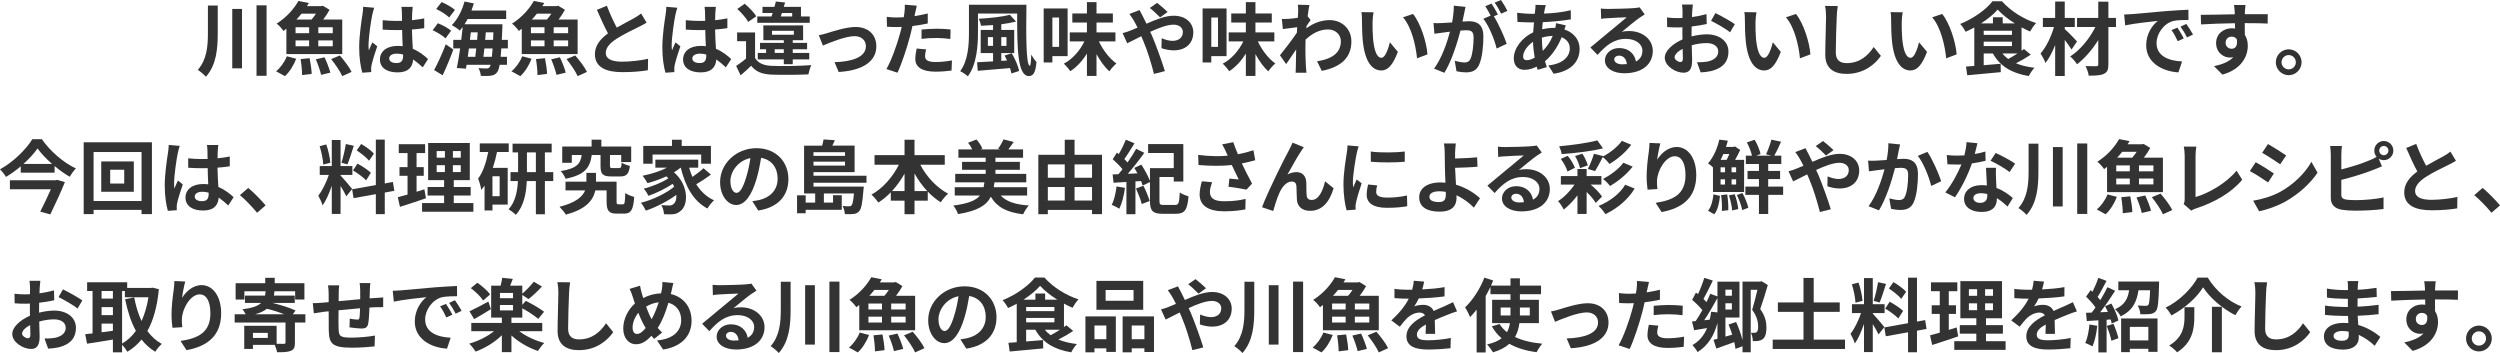 <?xml version="1.0" encoding="UTF-8"?><svg id="_レイヤー_2" xmlns="http://www.w3.org/2000/svg" viewBox="0 0 814.453 115.013"><defs><style>.cls-1{fill:#333;}</style></defs><g id="_特集"><path class="cls-1" d="m70.934,1.794v8.97c0,5.044-.39,10.322-3.849,14.248-.598-.702-1.846-1.742-2.651-2.236,2.964-3.38,3.302-7.748,3.302-12.039V1.794h3.198Zm7.904,1.118v19.345h-3.172V2.912h3.172Zm8.008-1.17v22.959h-3.275V1.742h3.275Z"/><path class="cls-1" d="m89.942,23.219c1.352-1.066,2.756-2.99,3.51-4.888l3.042.806c-.806,2.132-2.184,4.342-3.666,5.668l-2.886-1.586Zm3.353-13.858c-.311.26-.623.494-.962.728-.468-.754-1.508-1.872-2.21-2.392,3.354-2.106,5.746-4.966,7.099-7.384l3.406.676c-.208.338-.416.676-.624,1.014h4.68l.494-.13,2.185,1.326c-.52.988-1.274,2.132-2.08,3.172h6.214v11.232h-18.201v-8.242Zm2.99,1.456h4.421v-1.924h-4.421v1.924Zm0,4.264h4.421v-1.924h-4.421v1.924Zm1.95-10.634c-.519.65-1.065,1.3-1.664,1.924h4.914c.52-.572,1.015-1.248,1.456-1.924h-4.706Zm2.626,14.508c.338,1.69.65,3.822.677,5.122l-3.12.39c0-1.3-.208-3.51-.494-5.226l2.938-.286Zm4.862-.286c.754,1.56,1.56,3.666,1.898,4.992l-3.017.728c-.26-1.274-1.014-3.432-1.716-5.07l2.834-.65Zm2.679-9.776h-4.707v1.924h4.707v-1.924Zm0,4.264h-4.707v1.924h4.707v-1.924Zm2.313,4.914c1.353,1.56,3.095,3.796,3.822,5.356l-3.042,1.378c-.624-1.482-2.262-3.848-3.614-5.564l2.834-1.17Z"/><path class="cls-1" d="m121.904,2.522c-.208.52-.52,1.82-.624,2.288-.391,1.716-1.223,7.384-1.223,9.959,0,.52.026,1.144.104,1.664.338-.91.754-1.768,1.144-2.626l1.586,1.274c-.728,2.106-1.56,4.732-1.846,6.136-.078.364-.156.91-.13,1.196,0,.26,0,.702.026,1.066l-2.912.208c-.52-1.794-1.015-4.732-1.015-8.216,0-3.9.754-8.762,1.066-10.738.103-.728.233-1.716.233-2.522l3.589.312Zm15.809,19.423c-1.066-1.014-2.106-1.872-3.12-2.574-.156,2.444-1.56,4.212-5.045,4.212-3.535,0-5.771-1.508-5.771-4.212,0-2.626,2.21-4.42,5.72-4.42.599,0,1.17.026,1.69.104-.078-1.586-.156-3.458-.182-5.278-.625.026-1.248.026-1.847.026-1.508,0-2.964-.052-4.498-.156v-3.068c1.482.156,2.964.234,4.498.234.599,0,1.222,0,1.82-.026-.026-1.274-.026-2.314-.052-2.86,0-.39-.078-1.17-.156-1.69h3.692c-.078.494-.13,1.118-.156,1.664-.026.572-.078,1.534-.078,2.678,1.404-.156,2.756-.338,3.978-.598v3.198c-1.248.182-2.601.338-4.005.442.053,2.496.183,4.55.286,6.292,2.158.884,3.771,2.21,4.967,3.328l-1.742,2.704Zm-6.396-4.186c-.676-.182-1.378-.286-2.08-.286-1.456,0-2.444.598-2.444,1.56,0,1.04,1.04,1.508,2.393,1.508,1.586,0,2.132-.832,2.132-2.34v-.442Z"/><path class="cls-1" d="m145.143,12.506c-.857-.858-2.704-1.976-4.186-2.652l1.69-2.288c1.482.598,3.38,1.586,4.316,2.444l-1.82,2.496Zm-3.718,10.322c1.092-2.028,2.652-5.356,3.796-8.398l2.47,1.716c-1.014,2.782-2.287,5.824-3.483,8.372l-2.782-1.69Zm4.914-17.135c-.858-.858-2.704-2.054-4.238-2.756l1.769-2.262c1.456.624,3.38,1.69,4.342,2.548l-1.872,2.47Zm16.979,10.088c-.052,1.04-.13,1.924-.208,2.73h2.054v2.6h-2.392c-.208,1.222-.468,1.95-.78,2.366-.572.806-1.195,1.066-2.08,1.17-.754.13-2.002.13-3.275.078-.026-.754-.339-1.846-.755-2.522,1.118.078,2.133.104,2.652.104.442,0,.702-.078.962-.416.104-.156.234-.416.338-.78h-7.826l-.208,1.274-2.964-.234c.338-1.742.729-3.978,1.066-6.37h-2.236v-2.782h2.6c.183-1.43.338-2.86.469-4.186-.312.416-.624.78-.936,1.144-.546-.52-1.872-1.404-2.6-1.768,1.846-1.82,3.328-4.758,4.134-7.696l3.042.624c-.233.78-.494,1.56-.78,2.314h11.31v2.756h-12.559c-.311.598-.649,1.17-1.014,1.716h12.351s0,.884-.026,1.248c-.052,1.404-.103,2.678-.182,3.848h1.976v2.782h-2.132Zm-10.557,0c-.13.936-.26,1.846-.363,2.73h2.443c.104-.832.208-1.768.312-2.73h-2.393Zm.338-2.782h2.341c.052-.832.13-1.664.182-2.47h-2.236l-.286,2.47Zm7.15,5.512c.078-.754.156-1.664.234-2.73h-2.678c-.104.962-.208,1.898-.312,2.73h2.756Zm.391-5.512c.025-.754.078-1.586.103-2.47h-2.47c-.052.806-.13,1.638-.208,2.47h2.574Z"/><path class="cls-1" d="m166.626,23.219c1.352-1.066,2.756-2.99,3.51-4.888l3.042.806c-.806,2.132-2.184,4.342-3.666,5.668l-2.886-1.586Zm3.353-13.858c-.311.26-.623.494-.962.728-.468-.754-1.508-1.872-2.21-2.392,3.354-2.106,5.746-4.966,7.099-7.384l3.406.676c-.208.338-.416.676-.624,1.014h4.68l.494-.13,2.185,1.326c-.52.988-1.274,2.132-2.08,3.172h6.214v11.232h-18.201v-8.242Zm2.99,1.456h4.421v-1.924h-4.421v1.924Zm0,4.264h4.421v-1.924h-4.421v1.924Zm1.95-10.634c-.519.65-1.065,1.3-1.664,1.924h4.914c.52-.572,1.015-1.248,1.456-1.924h-4.706Zm2.626,14.508c.338,1.69.65,3.822.677,5.122l-3.12.39c0-1.3-.208-3.51-.494-5.226l2.938-.286Zm4.862-.286c.754,1.56,1.56,3.666,1.898,4.992l-3.017.728c-.26-1.274-1.014-3.432-1.716-5.07l2.834-.65Zm2.679-9.776h-4.707v1.924h4.707v-1.924Zm0,4.264h-4.707v1.924h4.707v-1.924Zm2.313,4.914c1.353,1.56,3.095,3.796,3.822,5.356l-3.042,1.378c-.624-1.482-2.262-3.848-3.614-5.564l2.834-1.17Z"/><path class="cls-1" d="m210.658,7.384c-.78.468-1.612.91-2.548,1.378-1.612.806-4.836,2.314-7.176,3.822-2.158,1.404-3.589,2.886-3.589,4.68,0,1.846,1.794,2.834,5.356,2.834,2.652,0,6.137-.416,8.424-.936l-.052,3.718c-2.184.364-4.914.624-8.269.624-5.122,0-8.996-1.43-8.996-5.85,0-2.86,1.794-4.966,4.265-6.786-1.196-2.21-2.444-4.94-3.614-7.67l3.25-1.326c.988,2.678,2.184,5.148,3.225,7.124,2.106-1.222,4.342-2.366,5.564-3.042.962-.572,1.716-1.014,2.366-1.56l1.794,2.99Z"/><path class="cls-1" d="m220.665,2.522c-.208.52-.52,1.82-.624,2.288-.391,1.716-1.223,7.384-1.223,9.959,0,.52.026,1.144.104,1.664.338-.91.754-1.768,1.144-2.626l1.587,1.274c-.729,2.106-1.56,4.732-1.847,6.136-.078.364-.156.91-.13,1.196,0,.26,0,.702.026,1.066l-2.912.208c-.52-1.794-1.015-4.732-1.015-8.216,0-3.9.754-8.762,1.066-10.738.103-.728.234-1.716.234-2.522l3.588.312Zm15.809,19.423c-1.066-1.014-2.106-1.872-3.12-2.574-.156,2.444-1.56,4.212-5.044,4.212-3.537,0-5.772-1.508-5.772-4.212,0-2.626,2.21-4.42,5.72-4.42.599,0,1.17.026,1.69.104-.078-1.586-.156-3.458-.183-5.278-.623.026-1.248.026-1.846.026-1.508,0-2.964-.052-4.498-.156v-3.068c1.482.156,2.964.234,4.498.234.598,0,1.223,0,1.82-.026-.026-1.274-.026-2.314-.052-2.86,0-.39-.078-1.17-.156-1.69h3.692c-.078.494-.131,1.118-.156,1.664-.026.572-.078,1.534-.078,2.678,1.404-.156,2.756-.338,3.978-.598v3.198c-1.248.182-2.601.338-4.005.442.053,2.496.183,4.55.286,6.292,2.158.884,3.771,2.21,4.967,3.328l-1.742,2.704Zm-6.396-4.186c-.676-.182-1.378-.286-2.08-.286-1.456,0-2.444.598-2.444,1.56,0,1.04,1.04,1.508,2.393,1.508,1.586,0,2.132-.832,2.132-2.34v-.442Z"/><path class="cls-1" d="m245.986,18.877c1.015,1.742,2.834,2.47,5.486,2.574,3.12.13,9.257.052,12.845-.234-.364.728-.807,2.158-.962,3.016-3.225.156-8.736.208-11.909.078-3.094-.13-5.174-.884-6.733-2.886-1.04,1.014-2.106,2.002-3.433,3.12l-1.456-3.068c1.015-.65,2.185-1.508,3.225-2.392v-5.668h-2.912v-2.834h5.85v8.294Zm-2.235-11.752c-.65-1.222-2.211-2.99-3.562-4.212l2.418-1.69c1.378,1.17,3.042,2.834,3.771,4.082l-2.626,1.82Zm20.046.312h-17.082v-2.08h4.628c.13-.364.234-.728.364-1.118h-3.303v-2.002h3.9c.183-.598.338-1.196.468-1.742l2.99.312c-.13.468-.286.936-.416,1.43h5.591v3.12h2.859v2.08Zm-8.45,13.469v-1.56h-8.477v-2.106h2.705v-1.196h-1.977v-2.08h7.748v-.858h-6.656v-4.836h12.949v4.836h-3.381v.858h4.681v2.08h-4.681v1.196h5.383v2.106h-5.383v1.56h-2.912Zm-3.848-9.595h7.124v-1.274h-7.124v1.274Zm3.848,5.928v-1.196h-2.964v1.196h2.964Zm-.988-11.882h3.719v-1.118h-3.354l-.364,1.118Z"/><path class="cls-1" d="m269.479,10.79c1.742-.52,6.11-2.002,9.23-2.002,4.057,0,6.787,2.418,6.787,6.318,0,4.654-4.083,7.852-12.273,8.346l-1.352-3.198c5.851-.156,10.219-1.69,10.219-5.2,0-1.924-1.456-3.276-3.692-3.276-2.99,0-8.112,2.132-10.322,3.068l-1.326-3.38c.754-.13,1.95-.416,2.729-.676Z"/><path class="cls-1" d="m302.245,7.644c-1.534.338-3.276.624-4.992.832-.234,1.118-.494,2.262-.78,3.302-.935,3.614-2.678,8.892-4.082,11.908l-3.614-1.196c1.534-2.574,3.484-7.982,4.446-11.596.182-.676.364-1.404.546-2.132-.598.026-1.17.052-1.69.052-1.248,0-2.211-.052-3.121-.104l-.077-3.224c1.325.156,2.184.208,3.25.208.754,0,1.508-.026,2.288-.078.103-.572.182-1.066.233-1.482.13-.962.156-2.002.104-2.6l3.926.312c-.182.702-.416,1.846-.546,2.418l-.208.988c1.456-.234,2.912-.52,4.316-.858v3.25Zm-.52,8.45c-.208.728-.363,1.586-.363,2.158,0,1.118.649,1.95,3.405,1.95,1.717,0,3.511-.182,5.356-.52l-.13,3.302c-1.456.182-3.198.364-5.252.364-4.342,0-6.553-1.508-6.553-4.108,0-1.17.234-2.418.442-3.432l3.094.286Zm-1.508-6.474c1.431-.13,3.276-.26,4.94-.26,1.456,0,3.016.078,4.524.234l-.078,3.094c-1.274-.156-2.86-.312-4.421-.312-1.794,0-3.353.078-4.966.286v-3.042Z"/><path class="cls-1" d="m334.39,1.534c-.131,10.219-.131,19.891,1.117,19.891.234,0,.416-1.586.442-3.64.494.832,1.17,1.846,1.716,2.418-.285,3.146-.884,4.576-2.47,4.576-3.771,0-3.822-9.282-3.822-20.359h-12.767v6.162c0,4.316-.416,10.479-3.302,14.275-.52-.52-1.794-1.352-2.496-1.664,2.626-3.51,2.86-8.71,2.86-12.611V1.534h18.721Zm-4.784,15.809c1.065,1.794,2.106,4.186,2.418,5.772l-2.522.832c-.103-.52-.26-1.118-.468-1.768-3.771.338-7.644.65-10.505.884l-.208-2.782c1.431-.052,3.225-.156,5.2-.286v-2.704h-4.029v-7.54h4.029v-1.586c-1.326.104-2.651.182-3.899.234-.104-.624-.469-1.69-.755-2.288,3.589-.208,7.671-.624,10.115-1.3l2.027,2.21c-1.403.364-3.067.65-4.81.884v1.846h4.212v7.54h-4.212v2.548l1.872-.13c-.26-.572-.52-1.118-.807-1.612l2.341-.754Zm-6.085-2.392v-2.86h-1.69v2.86h1.69Zm2.679-2.86v2.86h1.69v-2.86h-1.69Z"/><path class="cls-1" d="m342.844,18.279v2.08h-2.834V2.756h7.8v15.523h-4.966Zm0-12.558v9.542h2.185V5.72h-2.185Zm15.159,7.774c1.352,2.834,3.458,5.616,5.693,7.176-.701.598-1.742,1.742-2.288,2.574-1.534-1.378-2.964-3.38-4.186-5.616v7.098h-3.12v-7.28c-1.482,2.392-3.328,4.42-5.435,5.746-.468-.728-1.43-1.846-2.106-2.444,2.809-1.456,5.253-4.238,6.709-7.254h-4.759v-2.938h5.591v-3.224h-4.759v-2.938h4.759V.702h3.12v3.692h5.33v2.938h-5.33v3.224h6.162v2.938h-5.382Z"/><path class="cls-1" d="m371.257,3.276c.234.468.754,1.534,1.04,2.002.39.754.806,1.586,1.196,2.444,3.12-1.378,6.24-2.6,8.866-2.6,4.004,0,6.396,2.418,6.396,5.408,0,3.614-2.471,5.876-6.423,5.876-1.378,0-2.99-.364-3.952-.728l.078-3.224c1.145.494,2.444.858,3.536.858,1.977,0,3.354-1.04,3.354-2.886,0-1.326-1.118-2.392-3.068-2.392-2.002,0-4.811,1.066-7.566,2.34l.729,1.586c1.195,2.808,3.172,8.32,4.056,11.206l-3.562.91c-.806-3.224-2.132-7.618-3.458-10.687l-.676-1.586c-1.846.91-3.484,1.794-4.576,2.288l-1.508-3.302c.988-.234,2.132-.624,2.548-.832.754-.286,1.534-.624,2.314-.962-.391-.78-.754-1.508-1.145-2.184-.363-.65-.988-1.586-1.508-2.262l3.328-1.274Zm6.683,2.392c-.91-.91-2.341-2.314-3.354-3.068l2.366-1.664c.935.702,2.522,2.054,3.432,2.964l-2.443,1.768Z"/><path class="cls-1" d="m394.62,18.279v2.08h-2.834V2.756h7.801v15.523h-4.967Zm0-12.558v9.542h2.185V5.72h-2.185Zm15.158,7.774c1.353,2.834,3.459,5.616,5.694,7.176-.702.598-1.741,1.742-2.288,2.574-1.533-1.378-2.964-3.38-4.186-5.616v7.098h-3.12v-7.28c-1.482,2.392-3.328,4.42-5.435,5.746-.468-.728-1.43-1.846-2.106-2.444,2.808-1.456,5.252-4.238,6.708-7.254h-4.759v-2.938h5.591v-3.224h-4.759v-2.938h4.759V.702h3.12v3.692h5.33v2.938h-5.33v3.224h6.162v2.938h-5.383Z"/><path class="cls-1" d="m426.97,6.526c-.338.442-.885,1.274-1.326,1.95-.026.26-.026.494-.052.754,2.6-1.95,5.252-2.678,7.565-2.678,3.978,0,7.099,2.808,7.099,6.942,0,5.2-3.25,8.32-9.646,9.595l-1.534-3.12c4.524-.702,7.749-2.522,7.749-6.552,0-2.002-1.612-3.822-4.186-3.822-2.731,0-5.148,1.3-7.307,3.302-.025.728-.052,1.456-.052,2.132,0,2.106,0,4.264.156,6.682.026.468.13,1.404.182,1.976h-3.536c.053-.546.078-1.482.078-1.898.052-2.002.052-3.484.104-5.668-1.093,1.638-2.366,3.51-3.251,4.758l-2.027-2.86c1.456-1.768,4.056-5.2,5.512-7.358l.104-1.794c-1.248.156-3.225.416-4.681.598l-.311-3.302c.728.026,1.326.026,2.235-.026.755-.052,1.873-.182,2.965-.338.052-.962.103-1.69.103-1.976,0-.728.026-1.508-.103-2.288l3.769.104c-.155.728-.363,2.054-.571,3.666l.962,1.222Z"/><path class="cls-1" d="m447.158,7.124c-.025,1.664,0,3.614.156,5.46.364,3.718,1.144,6.24,2.756,6.24,1.223,0,2.236-3.016,2.731-5.044l2.6,3.12c-1.716,4.472-3.328,6.058-5.408,6.058-2.808,0-5.278-2.548-6.006-9.464-.234-2.366-.286-5.356-.286-6.942,0-.728-.025-1.82-.182-2.6l3.952.052c-.183.91-.312,2.418-.312,3.12Zm17.889,10.582l-3.406,1.3c-.39-4.134-1.768-10.192-4.576-13.364l3.276-1.092c2.444,2.99,4.42,9.204,4.706,13.156Z"/><path class="cls-1" d="m477.438,2.236c-.155.676-.311,1.482-.441,2.132-.156.78-.364,1.716-.546,2.652.857-.052,1.638-.104,2.157-.104,2.731,0,4.654,1.222,4.654,4.914,0,3.042-.363,7.15-1.456,9.386-.857,1.794-2.262,2.366-4.237,2.366-.963,0-2.211-.156-3.068-.364l-.572-3.406c.988.286,2.496.546,3.172.546.858,0,1.508-.26,1.924-1.118.702-1.43,1.041-4.498,1.041-7.046,0-2.054-.885-2.34-2.496-2.34-.416,0-1.041.052-1.769.104-1.014,3.9-2.886,9.959-5.252,13.755l-3.354-1.352c2.496-3.38,4.265-8.528,5.174-12.039-.909.104-1.716.208-2.21.286-.728.078-2.054.26-2.859.39l-.286-3.484c.935.078,1.794.026,2.729,0,.807-.026,2.028-.104,3.328-.208.364-1.976.572-3.848.546-5.46l3.822.39Zm9.23,3.068c1.508,2.366,3.433,6.708,4.186,8.97l-3.276,1.534c-.676-2.86-2.496-7.41-4.342-9.698l2.392-1.014c-.519-.988-1.17-2.236-1.768-3.068l2.054-.858c.65.962,1.56,2.6,2.08,3.562l-1.326.572Zm2.366-.858c-.546-1.092-1.378-2.626-2.106-3.588l2.055-.858c.702.988,1.664,2.626,2.106,3.536l-2.054.91Z"/><path class="cls-1" d="m510.115,8.268c-.13.286-.312.832-.468,1.326,2.99.988,4.966,3.302,4.966,6.318,0,3.614-2.158,7.176-8.477,8.112l-1.716-2.704c4.966-.546,6.994-3.042,6.994-5.564,0-1.56-.91-2.938-2.652-3.614-1.43,3.51-3.483,6.188-5.434,7.8.182.676.39,1.3.598,1.924l-2.964.884c-.104-.312-.234-.676-.338-1.04-1.248.624-2.626,1.04-3.978,1.04-1.897,0-3.484-1.144-3.484-3.77,0-3.276,2.731-6.76,6.318-8.45.078-1.092.156-2.184.261-3.224h-.832c-1.353,0-3.354-.104-4.551-.156l-.103-2.99c.91.13,3.172.338,4.758.338h.988l.156-1.378c.052-.468.103-1.092.077-1.534l3.381.078c-.183.52-.286.988-.364,1.378-.104.416-.182.884-.26,1.378,3.12-.104,5.902-.416,8.736-1.092l.025,2.964c-2.522.468-5.981.78-9.152.936-.078.754-.156,1.534-.182,2.314,1.222-.286,2.574-.468,3.848-.468h.442c.104-.52.208-1.17.234-1.534l3.172.728Zm-10.141,10.504c-.286-1.612-.494-3.38-.546-5.148-1.924,1.3-3.225,3.276-3.225,4.732,0,.806.364,1.248,1.196,1.248.729,0,1.612-.286,2.574-.832Zm2.34-6.448c0,1.586.104,2.99.286,4.264,1.248-1.248,2.393-2.808,3.25-4.888-1.352.026-2.548.26-3.536.572v.052Z"/><path class="cls-1" d="m535.821,4.68c-.624.39-1.222.78-1.794,1.17-1.378.962-4.082,3.25-5.694,4.55.858-.234,1.586-.286,2.418-.286,4.368,0,7.696,2.73,7.696,6.474,0,4.056-3.094,7.28-9.308,7.28-3.589,0-6.293-1.638-6.293-4.212,0-2.08,1.898-4.004,4.629-4.004,3.172,0,5.096,1.95,5.485,4.394,1.404-.754,2.106-1.95,2.106-3.51,0-2.314-2.34-3.874-5.33-3.874-3.952,0-6.526,2.106-9.282,5.226l-2.341-2.418c1.82-1.482,4.915-4.108,6.449-5.356,1.43-1.196,4.107-3.354,5.382-4.472-1.326.026-4.862.182-6.214.286-.702.026-1.509.104-2.106.208l-.104-3.354c.729.078,1.612.13,2.341.13,1.352,0,6.864-.13,8.32-.26,1.065-.078,1.664-.182,1.976-.26l1.664,2.288Zm-5.824,16.198c-.156-1.664-1.118-2.756-2.522-2.756-.963,0-1.587.572-1.587,1.222,0,.962,1.093,1.612,2.601,1.612.546,0,1.04-.026,1.508-.078Z"/><path class="cls-1" d="m551.087,11.856c1.741-.442,3.51-.676,4.939-.676,3.952,0,7.072,2.106,7.072,5.642,0,3.042-1.586,5.33-5.668,6.344-1.196.26-2.366.364-3.38.416l-1.196-3.302c1.17,0,2.262-.026,3.172-.182,2.08-.364,3.744-1.43,3.744-3.302,0-1.742-1.56-2.756-3.796-2.756-1.586,0-3.25.26-4.836.702.052,2.054.13,4.03.13,4.914,0,3.198-1.17,4.03-2.834,4.03-2.522,0-6.084-2.158-6.084-4.888,0-2.262,2.626-4.576,5.771-5.954-.025-.598-.025-1.196-.025-1.794v-2.158c-.494.026-.963.052-1.379.052-1.17,0-2.47-.026-3.588-.13l-.052-3.12c1.508.182,2.626.208,3.562.208.468,0,.962-.026,1.481-.052.026-.91.026-1.664.026-2.106,0-.546-.104-1.794-.183-2.262h3.537c-.053.468-.156,1.586-.209,2.236-.025.572-.052,1.196-.077,1.846,1.69-.234,3.38-.572,4.731-.962l.078,3.224c-1.456.338-3.224.598-4.914.806-.025.78-.025,1.56-.025,2.314v.91Zm-2.835,7.228c0-.65-.025-1.82-.077-3.172-1.587.806-2.627,1.872-2.627,2.782,0,.78,1.196,1.508,1.872,1.508.469,0,.832-.234.832-1.118Zm10.608-14.821c1.977.962,4.967,2.652,6.318,3.614l-1.56,2.652c-1.223-1.066-4.576-2.964-6.189-3.744l1.43-2.522Z"/><path class="cls-1" d="m571.909,7.124c-.025,1.664,0,3.614.156,5.46.364,3.718,1.145,6.24,2.756,6.24,1.223,0,2.236-3.016,2.731-5.044l2.6,3.12c-1.716,4.472-3.328,6.058-5.408,6.058-2.808,0-5.277-2.548-6.006-9.464-.234-2.366-.286-5.356-.286-6.942,0-.728-.026-1.82-.182-2.6l3.952.052c-.183.91-.312,2.418-.312,3.12Zm17.889,10.582l-3.406,1.3c-.39-4.134-1.768-10.192-4.576-13.364l3.276-1.092c2.444,2.99,4.42,9.204,4.706,13.156Z"/><path class="cls-1" d="m598.715,1.976c-.182,1.092-.311,2.392-.338,3.432-.13,2.756-.311,8.528-.311,11.726,0,2.6,1.56,3.432,3.535,3.432,4.265,0,6.969-2.444,8.815-5.252l2.341,2.886c-1.664,2.444-5.305,5.876-11.181,5.876-4.212,0-6.942-1.846-6.942-6.24,0-3.458.26-10.219.26-12.428,0-1.222-.103-2.47-.338-3.484l4.16.052Z"/><path class="cls-1" d="m619.549,7.124c-.025,1.664,0,3.614.156,5.46.364,3.718,1.144,6.24,2.756,6.24,1.223,0,2.236-3.016,2.731-5.044l2.6,3.12c-1.716,4.472-3.328,6.058-5.408,6.058-2.808,0-5.278-2.548-6.006-9.464-.234-2.366-.286-5.356-.286-6.942,0-.728-.025-1.82-.182-2.6l3.952.052c-.183.91-.312,2.418-.312,3.12Zm17.889,10.582l-3.406,1.3c-.39-4.134-1.768-10.192-4.576-13.364l3.276-1.092c2.444,2.99,4.42,9.204,4.706,13.156Z"/><path class="cls-1" d="m661.594,17.811c-1.481.988-3.224,2.002-4.836,2.808,1.716.702,3.718,1.196,6.032,1.456-.624.65-1.456,1.872-1.846,2.704-5.668-.936-9.412-3.276-11.701-7.358h-2.989v3.822l5.512-.468.052,2.73c-3.848.39-7.93.754-10.92,1.014l-.416-2.834c.806-.052,1.716-.13,2.704-.208v-12.533c-.91.52-1.872.988-2.809,1.404-.39-.728-1.17-1.924-1.794-2.548,4.265-1.69,8.477-4.706,10.53-7.384h3.095c2.912,3.25,7.046,5.798,11.102,7.098-.729.754-1.431,1.846-1.95,2.756-.91-.39-1.847-.858-2.782-1.352v7.618c.286-.182.546-.39.78-.572l2.235,1.846Zm-5.2-10.192c-2.21-1.378-4.238-2.99-5.59-4.498-1.274,1.482-3.198,3.068-5.408,4.498h3.874v-2.002h3.172v2.002h3.952Zm-10.14,3.744h9.204v-1.352h-9.204v1.352Zm0,3.64h9.204v-1.43h-9.204v1.43Zm6.11,2.418c.519.676,1.144,1.248,1.871,1.794.963-.52,2.055-1.144,3.043-1.794h-4.914Z"/><path class="cls-1" d="m674.864,16.146c-.519-.832-1.352-2.028-2.21-3.146v11.752h-3.12v-10.062c-.91,2.262-1.976,4.368-3.172,5.824-.312-.962-1.04-2.262-1.586-3.094,1.846-2.08,3.484-5.512,4.368-8.632h-3.614v-2.938h4.004V.494h3.12v5.356h3.276v2.938h-3.276v.702c1.04.858,3.433,3.354,4.005,4.004l-1.795,2.652Zm14.482-7.358h-2.47v12.168c0,1.794-.39,2.6-1.456,3.094-1.04.52-2.704.598-4.94.598-.13-.884-.598-2.262-1.04-3.12,1.431.052,3.043.052,3.484.052.468-.026.65-.156.65-.624v-7.904c-1.924,3.094-4.42,5.98-6.916,7.878-.52-.806-1.431-1.898-2.236-2.548,3.224-2.028,6.344-5.824,8.216-9.594h-5.979v-2.938h6.916V.546h3.302v5.304h2.47v2.938Z"/><path class="cls-1" d="m694.53,4.602c2.158-.182,6.423-.572,11.129-.988,2.652-.208,5.46-.364,7.28-.442l.025,3.328c-1.378,0-3.588.026-4.966.338-3.12.832-5.435,4.16-5.435,7.202,0,4.238,3.952,5.772,8.32,5.98l-1.195,3.562c-5.408-.338-10.505-3.25-10.505-8.84,0-3.718,2.055-6.63,3.796-7.93-2.235.234-7.644.806-10.634,1.456l-.338-3.536c1.04-.026,2.027-.078,2.522-.13Zm16.9,7.93l-1.976.884c-.65-1.43-1.196-2.444-2.028-3.614l1.924-.806c.625.936,1.587,2.496,2.08,3.536Zm3.017-1.274l-1.95.936c-.702-1.404-1.3-2.366-2.132-3.51l1.897-.884c.65.91,1.639,2.444,2.185,3.458Z"/><path class="cls-1" d="m738.762,7.67c-1.56-.078-3.978-.13-7.462-.13.025,1.3.025,2.704.025,3.822.65.962.963,2.21.963,3.562,0,3.354-1.977,7.618-8.269,9.386l-2.731-2.756c2.601-.546,4.862-1.404,6.292-2.938-.363.078-.754.13-1.17.13-2.002,0-4.445-1.586-4.445-4.732,0-2.912,2.34-4.81,5.147-4.81.364,0,.702.026,1.015.078l-.026-1.716c-3.9.052-7.878.208-11.051.39l-.077-3.12c2.938,0,7.618-.13,11.076-.182,0-.312,0-.598-.026-.78-.052-.832-.13-1.82-.233-2.236h3.744c-.078.416-.156,1.794-.183,2.21,0,.208-.026.468-.026.78,2.601,0,6.11-.026,7.463,0l-.026,3.042Zm-11.727,8.216c1.066,0,2.028-.806,1.69-3.042-.364-.624-.962-.91-1.69-.91-.987,0-1.976.676-1.976,2.028,0,1.196.962,1.924,1.976,1.924Z"/><path class="cls-1" d="m749.812,20.281c0,2.314-1.872,4.212-4.212,4.212-2.288,0-4.186-1.898-4.186-4.212s1.898-4.212,4.186-4.212c2.34,0,4.212,1.898,4.212,4.212Zm-1.872,0c0-1.3-1.04-2.34-2.34-2.34-1.248,0-2.314,1.04-2.314,2.34s1.066,2.314,2.314,2.314c1.3,0,2.34-1.014,2.34-2.314Z"/><path class="cls-1" d="m13.625,45.338c2.782,3.978,7.046,7.644,11.102,9.543-.78.78-1.456,1.768-2.028,2.704-1.638-.962-3.328-2.158-4.914-3.484v2.158H6.761v-2.08c-1.482,1.274-3.12,2.444-4.811,3.458-.39-.728-1.273-1.82-1.95-2.47,4.394-2.418,8.581-6.604,10.53-9.828h3.095Zm5.044,13.261l2.47.728c-1.273,3.172-3.146,7.228-4.758,10.53l-3.276-.91c1.145-2.236,2.471-5.018,3.458-7.28H3.225v-2.938h14.898l.546-.13Zm-1.716-5.2c-1.898-1.664-3.589-3.432-4.732-5.044-1.118,1.612-2.704,3.38-4.576,5.044h9.309Z"/><path class="cls-1" d="m49.495,46.352v23.401h-3.38v-1.378h-15.627v1.378h-3.224v-23.401h22.23Zm-3.38,19.137v-15.965h-15.627v15.965h15.627Zm-2.522-12.896v9.88h-10.608v-9.88h10.608Zm-3.12,2.704h-4.576v4.498h4.576v-4.498Z"/><path class="cls-1" d="m58.558,47.522c-.208.52-.52,1.82-.624,2.288-.391,1.716-1.223,7.384-1.223,9.959,0,.52.026,1.144.104,1.664.338-.91.754-1.768,1.144-2.626l1.587,1.274c-.729,2.106-1.56,4.732-1.847,6.136-.078.364-.156.91-.13,1.196,0,.26,0,.702.026,1.066l-2.912.208c-.52-1.794-1.015-4.732-1.015-8.216,0-3.9.754-8.762,1.066-10.738.103-.728.234-1.716.234-2.522l3.588.312Zm15.809,19.423c-1.066-1.014-2.106-1.872-3.12-2.574-.156,2.444-1.56,4.212-5.044,4.212-3.537,0-5.772-1.508-5.772-4.212,0-2.626,2.21-4.42,5.72-4.42.599,0,1.17.026,1.69.104-.078-1.586-.156-3.458-.183-5.278-.623.026-1.248.026-1.846.026-1.508,0-2.964-.052-4.498-.156v-3.068c1.482.156,2.964.234,4.498.234.598,0,1.223,0,1.82-.026-.026-1.274-.026-2.314-.052-2.86,0-.39-.078-1.17-.156-1.69h3.692c-.078.494-.131,1.118-.156,1.664-.026.572-.078,1.534-.078,2.678,1.404-.156,2.756-.338,3.978-.598v3.198c-1.248.182-2.601.338-4.005.442.053,2.496.183,4.55.286,6.292,2.158.884,3.771,2.21,4.967,3.328l-1.742,2.704Zm-6.396-4.186c-.676-.182-1.378-.286-2.08-.286-1.456,0-2.444.598-2.444,1.56,0,1.04,1.04,1.508,2.393,1.508,1.586,0,2.132-.832,2.132-2.34v-.442Z"/><path class="cls-1" d="m83.751,69.311c-1.586-1.95-3.769-4.186-5.59-5.746l2.704-2.34c1.846,1.508,4.342,4.082,5.668,5.694l-2.782,2.392Z"/><path class="cls-1" d="m112.819,63.955c-.39-.832-1.118-2.184-1.872-3.38v9.127h-2.86v-9.178c-.832,2.418-1.872,4.836-2.99,6.396-.26-.936-.935-2.34-1.403-3.198,1.3-1.586,2.626-4.368,3.432-6.734h-2.964v-2.886h3.926v-8.502h2.86v8.502h3.849v2.886h-3.849v.182c.754.754,3.225,3.666,3.771,4.394l-1.898,2.392Zm-7.514-10.348c-.053-1.586-.572-4.108-1.171-5.98l2.158-.572c.677,1.872,1.196,4.342,1.326,5.954l-2.313.598Zm9.958-6.11c-.676,2.08-1.431,4.55-2.08,6.058l-1.95-.546c.546-1.638,1.145-4.264,1.43-6.084l2.601.572Zm10.088,15.237v7.02h-2.912v-6.5l-7.254,1.3-.468-2.886,7.722-1.378v-14.821h2.912v14.3l2.652-.494.468,2.886-3.12.572Zm-8.892-9.438c1.508.806,3.432,2.08,4.368,2.99l-1.56,2.47c-.858-.936-2.756-2.34-4.264-3.224l1.456-2.236Zm3.769-.936c-.806-1.014-2.6-2.418-4.03-3.38l1.482-2.08c1.456.858,3.302,2.184,4.134,3.146l-1.586,2.314Z"/><path class="cls-1" d="m138.778,64.579c-2.86,1.014-5.981,2.002-8.477,2.808l-.702-3.146c.91-.234,1.977-.52,3.173-.858v-6.11h-2.627v-2.834h2.627v-4.576h-2.86v-2.886h8.58v2.886h-2.782v4.576h2.34v2.834h-2.34v5.2c.858-.26,1.716-.52,2.548-.806l.52,2.912Zm15.444,1.586v2.808h-16.719v-2.808h7.177v-2.47h-5.383v-2.782h5.383v-2.236h-5.2v-12.091h13.572v12.091h-5.227v2.236h5.513v2.782h-5.513v2.47h6.396Zm-11.96-14.795h2.678v-2.158h-2.678v2.158Zm0,4.68h2.678v-2.236h-2.678v2.236Zm7.852-6.838h-2.574v2.158h2.574v-2.158Zm0,4.602h-2.574v2.236h2.574v-2.236Z"/><path class="cls-1" d="m161.916,49.524c-.338,1.742-.807,3.51-1.378,5.174h4.861v11.96h-4.966v1.898h-2.574v-8.086c-.338.494-.702.988-1.065,1.43-.104-.832-.624-2.808-1.04-3.692,1.586-2.132,2.651-5.278,3.302-8.684h-2.756v-2.808h9.438v2.808h-3.822Zm.857,7.904h-2.34v6.5h2.34v-6.5Zm17.473,1.56h-2.729v10.816h-2.938v-10.816h-2.964c-.156,3.822-.91,8.164-3.588,10.998-.52-.546-1.639-1.404-2.341-1.794,2.236-2.418,2.887-6.032,3.042-9.204h-2.418v-2.912h2.471v-6.422h-1.794v-2.86h12.74v2.86h-2.21v6.422h2.729v2.912Zm-5.668-2.912v-6.422h-2.912v6.422h2.912Z"/><path class="cls-1" d="m202.949,66.555c.546,0,.65-.442.754-3.692.624.546,2.08,1.066,2.912,1.3-.286,4.29-1.092,5.434-3.328,5.434h-2.34c-2.548,0-3.328-.884-3.328-3.926v-3.64h-3.666c-.65,3.016-2.86,6.136-9.62,7.878-.442-.78-1.404-1.872-2.055-2.548,5.408-1.352,7.541-3.354,8.347-5.33h-6.396v-2.86h6.812v-2.86h3.12v2.86h6.708v6.474c0,.806.104.91.65.91h1.43Zm-10.166-16.069c-.572,4.004-2.054,6.474-8.528,7.748-.26-.78-1.014-1.924-1.586-2.496,5.382-.884,6.448-2.496,6.838-5.252h-3.224v2.548h-3.12v-5.304h9.568v-2.236h3.172v2.236h9.725v5.07h-3.25v-2.314h-3.667v3.484c0,.702.104.78.885.78h2.08c.624,0,.754-.234.857-1.768.572.416,1.847.884,2.679,1.066-.338,2.704-1.145,3.432-3.198,3.432h-2.912c-2.834,0-3.458-.858-3.458-3.458v-3.536h-2.86Z"/><path class="cls-1" d="m231.606,56.882c-1.482,1.118-3.276,2.288-4.784,3.146,1.43,2.288,3.353,4.134,5.798,5.226-.676.598-1.664,1.82-2.158,2.678-4.628-2.47-7.202-7.254-8.684-13.312h-.053c-.649.546-1.378,1.04-2.158,1.508,4.914,4.264,4.707,10.738,2.133,12.61-.963.832-1.82,1.092-3.173,1.092-.649.026-1.456,0-2.21-.052-.052-.858-.311-2.106-.884-2.964.988.078,1.82.13,2.496.13.65,0,1.144-.078,1.56-.546.599-.468.963-1.534.858-2.912-2.834,2.08-6.683,4.03-9.933,5.148-.363-.78-1.04-1.898-1.611-2.574,3.744-.936,8.268-3.068,10.842-5.252-.156-.312-.311-.624-.494-.91-2.21,1.482-5.408,3.042-7.878,3.9-.338-.676-.988-1.742-1.56-2.34,2.626-.624,6.084-2.054,8.034-3.38-.208-.208-.416-.416-.65-.624-1.976.91-4.108,1.664-6.162,2.21-.312-.598-1.092-1.82-1.586-2.418,2.782-.546,5.668-1.456,7.956-2.626h-3.796v-2.6h13.962v2.6h-2.964c.286,1.04.65,2.054,1.066,3.016,1.3-.884,2.678-1.95,3.614-2.834l2.418,2.08Zm-19.007-3.536h-3.042v-5.798h9.36v-2.028h3.172v2.028h9.517v5.798h-3.172v-2.99h-15.835v2.99Z"/><path class="cls-1" d="m245.097,65.541c.988-.13,1.717-.26,2.393-.416,3.302-.78,5.85-3.146,5.85-6.89,0-3.562-1.924-6.214-5.382-6.812-.364,2.184-.806,4.576-1.534,6.994-1.534,5.2-3.769,8.372-6.578,8.372-2.834,0-5.252-3.146-5.252-7.488,0-5.928,5.174-11.024,11.856-11.024,6.37,0,10.4,4.446,10.4,10.062,0,5.408-3.328,9.256-9.828,10.244l-1.925-3.042Zm-2.002-7.8c.599-1.898,1.066-4.108,1.378-6.24-4.264.884-6.526,4.628-6.526,7.462,0,2.6,1.041,3.874,2.003,3.874,1.065,0,2.106-1.612,3.146-5.096Z"/><path class="cls-1" d="m265.022,59.534v1.248h16.381s-.026.728-.104,1.118c-.338,4.264-.702,6.188-1.404,6.916-.494.572-1.04.78-1.742.884-.623.078-1.69.104-2.912.052-.025-.832-.338-1.924-.754-2.652.91.104,1.742.104,2.106.104.338,0,.572-.026.78-.26.338-.364.624-1.43.832-3.926h-9.803v2.99h2.99v-2.418h2.834v4.758h-11.752v1.118h-2.809v-5.824h2.809v2.366h3.094v-2.99h-3.614v-15.575h5.876c.208-.702.391-1.456.469-2.028l3.691.26c-.26.624-.571,1.222-.857,1.768h7.28v8.632h-13.391v1.17h17.265v2.288h-17.265Zm0-9.958v1.196h10.271v-1.196h-10.271Zm10.271,4.368v-1.274h-10.271v1.274h10.271Z"/><path class="cls-1" d="m299.807,53.658c2.028,3.9,5.356,7.488,9.074,9.438-.779.624-1.846,1.924-2.392,2.808-1.508-.936-2.938-2.106-4.238-3.484v2.964h-4.316v4.394h-3.25v-4.394h-4.472v-2.73c-1.248,1.274-2.626,2.418-4.057,3.328-.546-.78-1.534-1.976-2.262-2.574,3.666-2.002,6.942-5.746,8.944-9.751h-7.931v-3.12h9.776v-5.018h3.25v5.018h9.854v3.12h-7.982Zm-5.122,8.58v-5.668c-1.17,2.08-2.548,4.004-4.082,5.668h4.082Zm7.385,0c-1.56-1.664-2.965-3.614-4.135-5.72v5.72h4.135Z"/><path class="cls-1" d="m326.013,63.695c1.794,1.976,4.758,2.938,9.152,3.25-.677.702-1.456,2.002-1.847,2.86-5.356-.624-8.502-2.314-10.53-5.72-1.378,2.782-4.264,4.628-10.687,5.668-.233-.832-.962-2.106-1.534-2.782,4.94-.65,7.385-1.69,8.685-3.276h-8.216v-2.704h9.412c.103-.494.182-1.014.26-1.586h-9.517v-2.756h9.933v-1.326h-7.696v-2.6h7.696v-1.326h-8.893v-2.73h4.498c-.338-.728-.832-1.534-1.352-2.158l2.731-1.066c.806.858,1.586,2.08,1.924,2.964l-.598.26h6.447l-.728-.208c.624-.832,1.378-2.132,1.769-3.042l3.328.832c-.625.91-1.248,1.742-1.769,2.418h4.811v2.73h-8.997v1.326h7.957v2.6h-7.957v1.326h10.037v2.756h-10.349c-.052.546-.13,1.066-.234,1.586h10.868v2.704h-8.605Z"/><path class="cls-1" d="m359.017,50.434v19.319h-3.25v-1.352h-14.404v1.378h-3.095v-19.345h8.606v-4.914h3.198v4.914h8.944Zm-17.654,3.12v4.342h5.512v-4.342h-5.512Zm0,11.779h5.512v-4.42h-5.512v4.42Zm8.71-11.779v4.342h5.694v-4.342h-5.694Zm5.694,11.779v-4.42h-5.694v4.42h5.694Z"/><path class="cls-1" d="m366.499,61.199c-.338,2.522-1.014,5.122-1.846,6.786-.572-.39-1.795-.988-2.496-1.248.832-1.482,1.326-3.822,1.586-6.006l2.756.468Zm16.328,5.564c1.171,0,1.353-.624,1.509-4.056.702.52,2.028,1.014,2.86,1.248-.364,4.42-1.196,5.694-4.135,5.694h-4.29c-3.12,0-4.134-.884-4.134-4.134v-6.214l-2.366,1.144c-.13-.442-.312-.936-.52-1.456l-1.846.104v10.686h-2.938v-10.504l-4.186.26-.312-2.704,1.898-.078c.441-.494.884-1.04,1.326-1.612-.832-1.066-2.133-2.314-3.198-3.276l1.378-2.132c.208.156.39.312.598.468.884-1.456,1.742-3.276,2.314-4.68l2.808,1.17c-1.065,1.716-2.262,3.692-3.302,5.122.39.39.728.78,1.04,1.118,1.066-1.534,2.08-3.094,2.809-4.446l2.651,1.3c-1.586,2.236-3.562,4.784-5.382,6.838l3.147-.156c-.312-.598-.677-1.222-1.015-1.768l2.288-1.066c1.092,1.664,2.262,3.822,2.809,5.304v-4.16h7.748v-4.94h-8.347v-2.912h11.467v12.22h-3.12v-1.482h-4.654v7.826c0,1.118.208,1.274,1.43,1.274h3.666Zm-10.322-6.24c.807,1.56,1.639,3.588,2.028,4.966l-2.574.988c-.311-1.326-1.144-3.458-1.872-5.07l2.418-.884Z"/><path class="cls-1" d="m408.935,52.202c-1.3.364-2.809.728-4.368,1.04.988,2.08,2.21,4.524,3.328,6.578l-1.82,1.95c-1.404-.286-3.952-.702-5.851-.936l.286-2.652c.858.078,2.263.234,3.042.286-.623-1.3-1.508-3.094-2.262-4.706-3.147.338-6.76.338-10.842,0l-.104-3.302c3.692.468,6.891.52,9.62.26-.208-.416-.39-.832-.546-1.222-.468-1.04-.728-1.56-1.274-2.47l3.641-.702c.442,1.352.935,2.574,1.508,3.926,1.794-.338,3.406-.754,5.045-1.3l.598,3.25Zm-14.066,7.15c-.312.832-.702,2.314-.702,3.068,0,1.872.962,3.146,4.603,3.146,3.588,0,5.122-.364,7.019-.754l-.078,3.406c-1.43.26-3.588.624-6.941.624-5.175,0-7.957-1.95-7.957-5.538,0-1.144.312-2.756.729-4.238l3.328.286Z"/><path class="cls-1" d="m423.935,49.16c-1.273,1.846-3.224,5.434-4.498,7.696.962-.546,1.95-.78,2.938-.78,1.924,0,3.094,1.248,3.198,3.38.052,1.144-.026,3.224.13,4.29.078,1.014.78,1.404,1.638,1.404,2.21,0,3.614-2.886,4.343-6.084l2.781,2.262c-1.325,4.446-3.718,7.358-7.695,7.358-2.809,0-4.16-1.716-4.265-3.588-.104-1.378-.078-3.484-.156-4.524-.078-.91-.571-1.43-1.508-1.43-1.769,0-3.198,1.768-4.108,3.874-.702,1.508-1.56,4.368-1.95,5.72l-3.64-1.222c1.898-5.148,7.332-15.965,8.685-18.409.338-.702.806-1.534,1.273-2.626l3.666,1.482c-.26.312-.546.78-.832,1.196Z"/><path class="cls-1" d="m442.614,47.678c-.208.52-.519,1.82-.624,2.288-.364,1.716-1.248,6.864-1.248,9.438,0,.494.026,1.118.104,1.664.363-.91.779-1.768,1.144-2.6l1.612,1.248c-.729,2.158-1.586,4.94-1.847,6.318-.077.364-.155.936-.155,1.196.025.286.025.702.052,1.066l-2.964.208c-.52-1.794-1.015-4.94-1.015-8.424,0-3.874.78-8.216,1.066-10.192.103-.728.26-1.716.26-2.522l3.614.312Zm6.032,12.715c-.208.832-.311,1.456-.311,2.158,0,1.144.987,1.82,3.588,1.82,2.313,0,4.212-.208,6.448-.676l.078,3.484c-1.664.312-3.744.52-6.656.52-4.446,0-6.553-1.612-6.553-4.238,0-1.066.183-2.158.442-3.354l2.964.286Zm8.996-11.024v3.328c-3.172.286-7.826.286-11.05,0l-.026-3.328c3.172.442,8.294.338,11.076,0Z"/><path class="cls-1" d="m480.179,67.647c-1.455-1.456-3.405-2.99-5.693-4.03.025.338.025.624.025.884,0,2.262-1.17,4.446-5.486,4.446-3.666,0-6.682-1.196-6.682-4.706,0-2.678,2.288-4.81,7.019-4.81.52,0,1.041.026,1.534.078-.077-2.002-.182-4.212-.182-5.564,0-1.56-.026-3.094-.052-4.186-.026-1.274-.104-2.366-.26-3.016h3.874c-.104.754-.183,2.002-.234,3.016v1.872c2.028-.052,5.044-.156,7.177-.39l.13,3.068c-2.158.208-5.227.312-7.307.364.052,1.56.156,3.588.286,5.486,3.276.988,6.059,2.756,7.826,4.42l-1.977,3.068Zm-9.178-5.148c-.676-.104-1.404-.182-2.132-.182-2.003,0-3.198.676-3.198,1.768,0,1.274,1.3,1.742,3.094,1.742,1.664,0,2.262-.754,2.262-2.444,0-.234,0-.546-.025-.884Z"/><path class="cls-1" d="m502.282,49.68c-.624.39-1.222.78-1.794,1.17-1.378.962-4.082,3.25-5.694,4.55.858-.234,1.586-.286,2.418-.286,4.368,0,7.696,2.73,7.696,6.474,0,4.056-3.094,7.28-9.308,7.28-3.589,0-6.293-1.638-6.293-4.212,0-2.08,1.898-4.004,4.629-4.004,3.172,0,5.096,1.95,5.485,4.394,1.404-.754,2.106-1.95,2.106-3.51,0-2.314-2.34-3.874-5.33-3.874-3.952,0-6.526,2.106-9.282,5.226l-2.341-2.418c1.82-1.482,4.915-4.108,6.449-5.356,1.43-1.196,4.107-3.354,5.382-4.472-1.326.026-4.862.182-6.214.286-.702.026-1.509.104-2.106.208l-.104-3.354c.729.078,1.612.13,2.341.13,1.352,0,6.864-.13,8.32-.26,1.065-.078,1.664-.182,1.976-.26l1.664,2.288Zm-5.824,16.198c-.156-1.664-1.118-2.756-2.522-2.756-.963,0-1.587.572-1.587,1.222,0,.962,1.093,1.612,2.601,1.612.546,0,1.04-.026,1.508-.078Z"/><path class="cls-1" d="m518.196,60.133c1.534,1.248,2.964,2.756,3.718,3.9l-2.054,2.08c-.598-1.04-1.716-2.366-2.964-3.562v7.15h-2.99v-6.058c-1.353,1.794-2.964,3.458-4.473,4.628-.39-.832-1.196-2.054-1.846-2.756,1.897-1.17,3.952-3.25,5.356-5.382h-4.446v-2.782h5.408v-2.288h2.99v2.288h4.81v2.782h-3.51Zm4.03-11.804c-3.849.962-9.049,1.56-13.469,1.872-.078-.754-.494-1.872-.806-2.548,4.342-.39,9.256-1.066,12.428-1.924l1.847,2.6Zm-11.57,7.54c-.339-1.17-1.223-2.86-2.185-4.108l2.262-.988c1.015,1.17,1.925,2.756,2.341,3.9l-2.418,1.196Zm4.862-5.798c.754,1.17,1.481,2.756,1.768,3.796l-2.548.91c-.208-1.118-.91-2.756-1.612-3.952l2.393-.754Zm6.786.78l-.078.13c2.184-1.144,4.784-3.12,6.136-5.096l3.068,1.274c-1.846,2.496-4.524,4.732-7.099,6.266-.519-.728-1.378-1.638-2.184-2.262-.858,1.664-1.769,3.432-2.496,4.576l-2.366-.702c.729-1.378,1.56-3.432,1.977-4.94l3.042.754Zm10.244,10.582c-2.236,3.666-5.694,6.474-9.542,8.346-.494-.832-1.431-1.976-2.236-2.678,3.458-1.404,6.916-3.874,8.684-6.916l3.095,1.248Zm-.65-7.15c-1.95,2.522-4.758,4.784-7.384,6.318-.52-.702-1.456-1.716-2.288-2.288,2.313-1.196,5.174-3.25,6.63-5.304l3.042,1.274Z"/><path class="cls-1" d="m540.91,46.716c-.364,1.274-.884,3.9-1.04,5.33,1.222-1.976,3.458-4.16,6.37-4.16,3.588,0,6.37,3.51,6.37,9.178,0,7.28-4.472,10.764-11.284,12.012l-1.95-2.99c5.721-.884,9.725-2.756,9.725-8.996,0-3.978-1.326-6.188-3.458-6.188-3.042,0-5.694,4.576-5.824,7.956-.026.702-.026,1.534.13,2.73l-3.198.208c-.13-.988-.312-2.574-.312-4.29,0-2.392.339-5.59.729-8.242.13-.936.182-1.976.208-2.704l3.536.156Z"/><path class="cls-1" d="m558.057,54.542c-.494-.494-1.144-1.04-1.612-1.3,1.977-2.288,3.121-5.278,3.667-7.748l2.782.338c-.183.676-.364,1.352-.599,2.028h2.418l.494-.156,1.716,1.144c-.468,1.066-1.065,2.184-1.664,3.224h2.938v10.478h-10.141v-8.008Zm-1.612,14.119c1.041-1.248,1.56-3.302,1.769-5.356l2.132.52c-.26,2.262-.676,4.576-1.897,5.98l-2.003-1.144Zm4.083-12.533h1.456v-1.612h-1.456v1.612Zm0,3.978h1.456v-1.69h-1.456v1.69Zm.909-9.932c-.26.65-.571,1.274-.884,1.898h1.95c.286-.546.624-1.222.884-1.898h-1.95Zm1.248,13.156c.286,1.638.416,3.744.364,5.148l-2.106.234c.103-1.378,0-3.484-.234-5.148l1.976-.234Zm2.444-.052c.599,1.508,1.04,3.51,1.17,4.836l-2.002.442c-.078-1.326-.519-3.354-1.04-4.914l1.872-.364Zm.468-8.762h-1.481v1.612h1.481v-1.612Zm0,3.9h-1.481v1.69h1.481v-1.69Zm2.055,4.472c.857,1.508,1.612,3.458,1.924,4.784l-2.002.78c-.208-1.352-.988-3.38-1.742-4.914l1.82-.65Zm13.261.598h-4.862v6.24h-3.017v-6.24h-4.42v-2.704h4.42v-2.444h-3.718v-2.652h3.718v-2.262h-4.264v-2.704h2.002c-.286-1.274-.962-2.99-1.664-4.316l2.522-.884c.884,1.456,1.638,3.354,1.924,4.654l-1.431.546h4.967l-1.742-.442c.624-1.326,1.378-3.354,1.742-4.784l3.146.676c-.728,1.664-1.533,3.38-2.21,4.55h2.288v2.704h-4.264v2.262h3.874v2.652h-3.874v2.444h4.862v2.704Z"/><path class="cls-1" d="m588.201,48.276c.234.468.754,1.534,1.04,2.002.39.754.806,1.586,1.196,2.444,3.12-1.378,6.24-2.6,8.866-2.6,4.004,0,6.396,2.418,6.396,5.408,0,3.614-2.471,5.876-6.423,5.876-1.378,0-2.99-.364-3.952-.728l.078-3.224c1.145.494,2.444.858,3.536.858,1.977,0,3.354-1.04,3.354-2.886,0-1.326-1.118-2.392-3.068-2.392-2.002,0-4.811,1.066-7.566,2.34l.729,1.586c1.195,2.808,3.172,8.32,4.056,11.206l-3.562.91c-.807-3.224-2.133-7.618-3.459-10.687l-.676-1.586c-1.846.91-3.484,1.794-4.576,2.288l-1.508-3.302c.988-.234,2.132-.624,2.548-.832.754-.286,1.534-.624,2.314-.962-.391-.78-.754-1.508-1.145-2.184-.364-.65-.987-1.586-1.508-2.262l3.328-1.274Zm6.683,2.392c-.91-.91-2.341-2.314-3.354-3.068l2.366-1.664c.935.702,2.522,2.054,3.432,2.964l-2.443,1.768Z"/><path class="cls-1" d="m619.014,47.054c-.156.676-.338,1.482-.468,2.132-.131.78-.339,1.716-.52,2.652.858-.052,1.638-.104,2.158-.104,2.729,0,4.654,1.222,4.654,4.914,0,3.042-.364,7.15-1.456,9.386-.858,1.794-2.288,2.366-4.238,2.366-.988,0-2.21-.156-3.068-.364l-.572-3.406c.988.286,2.471.546,3.147.546.858,0,1.534-.26,1.924-1.118.729-1.43,1.066-4.498,1.066-7.046,0-2.054-.884-2.34-2.522-2.34-.416,0-1.04.052-1.768.104-.988,3.9-2.86,9.958-5.227,13.754l-3.38-1.352c2.522-3.38,4.264-8.528,5.2-12.038-.91.104-1.716.208-2.21.286-.729.078-2.055.26-2.86.39l-.286-3.484c.936.078,1.794.026,2.731,0,.806-.026,2.027-.104,3.328-.208.363-1.976.572-3.848.546-5.46l3.822.39Zm8.892,2.418c1.56,2.21,3.719,7.124,4.499,9.568l-3.251,1.534c-.676-2.86-2.522-7.514-4.367-9.802l3.119-1.3Z"/><path class="cls-1" d="m646.876,52.358c-1.17.312-2.756.65-4.473.884-1.222,3.614-3.432,8.086-5.512,11.024l-3.147-1.586c2.08-2.522,4.108-6.318,5.252-9.1-.441.026-.884.026-1.326.026-1.065,0-2.106-.026-3.224-.078l-.234-3.016c1.118.13,2.496.182,3.433.182.754,0,1.534-.026,2.314-.078.363-1.43.649-2.99.701-4.316l3.562.364c-.208.832-.519,2.132-.884,3.51,1.248-.208,2.444-.494,3.458-.806l.078,2.99Zm3.38,2.314c-.078,1.092-.026,2.158,0,3.302.026.728.078,1.976.156,3.25,2.21.832,4.03,2.132,5.33,3.302l-1.716,2.756c-.91-.832-2.08-1.872-3.484-2.73v.234c0,2.392-1.3,4.264-4.967,4.264-3.197,0-5.72-1.43-5.72-4.264,0-2.522,2.106-4.472,5.694-4.472.598,0,1.196.052,1.742.104-.078-1.924-.208-4.186-.286-5.746h3.25Zm-2.834,8.528c-.676-.156-1.353-.26-2.08-.26-1.482,0-2.444.624-2.444,1.534,0,.962.807,1.612,2.21,1.612,1.742,0,2.314-1.014,2.314-2.392v-.494Zm7.254-7.15c-1.481-1.196-4.42-2.886-6.189-3.666l1.664-2.548c1.847.806,5.045,2.548,6.345,3.484l-1.82,2.73Z"/><path class="cls-1" d="m664.077,46.794v8.97c0,5.044-.391,10.322-3.849,14.248-.598-.702-1.846-1.742-2.651-2.236,2.964-3.38,3.302-7.748,3.302-12.039v-8.944h3.198Zm7.904,1.118v19.345h-3.172v-19.345h3.172Zm8.008-1.17v22.959h-3.275v-22.959h3.275Z"/><path class="cls-1" d="m683.085,68.219c1.352-1.066,2.756-2.99,3.51-4.888l3.042.806c-.806,2.132-2.184,4.342-3.666,5.668l-2.886-1.586Zm3.353-13.858c-.311.26-.623.494-.962.728-.468-.754-1.508-1.872-2.21-2.392,3.354-2.106,5.746-4.966,7.099-7.384l3.406.676c-.208.338-.416.676-.624,1.014h4.68l.494-.13,2.185,1.326c-.52.988-1.274,2.132-2.08,3.172h6.214v11.232h-18.201v-8.242Zm2.99,1.456h4.421v-1.924h-4.421v1.924Zm0,4.264h4.421v-1.924h-4.421v1.924Zm1.95-10.634c-.519.65-1.065,1.3-1.664,1.924h4.914c.52-.572,1.015-1.248,1.456-1.924h-4.706Zm2.626,14.508c.338,1.69.65,3.822.677,5.122l-3.12.39c0-1.3-.208-3.51-.494-5.226l2.938-.286Zm4.862-.286c.754,1.56,1.56,3.666,1.898,4.992l-3.017.728c-.26-1.274-1.014-3.432-1.716-5.07l2.834-.65Zm2.679-9.776h-4.707v1.924h4.707v-1.924Zm0,4.264h-4.707v1.924h4.707v-1.924Zm2.313,4.914c1.353,1.56,3.095,3.796,3.822,5.356l-3.042,1.378c-.624-1.482-2.262-3.848-3.614-5.564l2.834-1.17Z"/><path class="cls-1" d="m711.392,66.477c.311-.65.338-1.092.338-1.69v-14.092c0-.988-.13-2.21-.286-2.938h4.082c-.155.988-.26,1.924-.26,2.938v13.495c4.238-1.196,10.036-4.524,13.364-8.58l1.847,2.938c-3.562,4.264-8.971,7.358-15.081,9.36-.364.13-.935.312-1.56.702l-2.444-2.132Z"/><path class="cls-1" d="m740.79,56.518l-1.897,2.912c-1.482-1.014-4.16-2.782-5.929-3.692l1.898-2.886c1.742.936,4.602,2.73,5.928,3.666Zm2.106,5.954c4.42-2.47,8.034-6.032,10.114-9.751l2.002,3.536c-2.418,3.588-6.084,6.89-10.348,9.335-2.652,1.508-6.371,2.808-8.685,3.224l-1.95-3.432c2.912-.494,6.032-1.378,8.866-2.912Zm1.898-11.831l-1.95,2.886c-1.456-1.014-4.16-2.782-5.877-3.744l1.898-2.86c1.716.962,4.576,2.782,5.929,3.718Z"/><path class="cls-1" d="m762.758,55.192c3.068-.754,6.683-1.898,8.996-2.886.832-.312,1.612-.676,2.496-1.196-.468-.546-.754-1.274-.754-2.054,0-1.716,1.378-3.12,3.094-3.12,1.717,0,3.12,1.404,3.12,3.12s-1.403,3.12-3.12,3.12c-.624,0-1.195-.182-1.664-.494l1.066,2.522c-1.014.416-2.185.91-3.042,1.222-2.626,1.04-6.812,2.34-10.192,3.172v4.81c0,1.118.519,1.404,1.69,1.638.779.104,1.846.156,3.016.156,2.704,0,6.916-.338,9.049-.91v3.796c-2.444.364-6.396.546-9.257.546-1.69,0-3.25-.13-4.368-.312-2.262-.39-3.562-1.638-3.562-3.874v-14.171c0-.572-.078-1.898-.208-2.704h3.849c-.13.806-.208,1.976-.208,2.704v4.914Zm15.341-6.136c0-.832-.677-1.508-1.509-1.508-.806,0-1.481.676-1.481,1.508s.676,1.508,1.481,1.508c.832,0,1.509-.676,1.509-1.508Z"/><path class="cls-1" d="m800.102,52.384c-.78.468-1.612.91-2.548,1.378-1.612.806-4.836,2.314-7.176,3.822-2.158,1.404-3.589,2.886-3.589,4.68,0,1.846,1.794,2.834,5.356,2.834,2.652,0,6.137-.416,8.424-.936l-.052,3.718c-2.184.364-4.914.624-8.269.624-5.122,0-8.996-1.43-8.996-5.85,0-2.86,1.794-4.966,4.265-6.786-1.196-2.21-2.444-4.94-3.614-7.67l3.25-1.326c.988,2.678,2.184,5.148,3.225,7.124,2.106-1.222,4.342-2.366,5.564-3.042.962-.572,1.716-1.014,2.366-1.56l1.794,2.99Z"/><path class="cls-1" d="m811.671,69.311c-1.586-1.95-3.769-4.186-5.59-5.746l2.704-2.34c1.846,1.508,4.342,4.082,5.668,5.694l-2.782,2.392Z"/><path class="cls-1" d="m12.731,101.856c1.742-.442,3.511-.676,4.94-.676,3.952,0,7.072,2.106,7.072,5.642,0,3.042-1.586,5.33-5.668,6.344-1.196.26-2.366.364-3.38.416l-1.196-3.302c1.17,0,2.262-.026,3.172-.182,2.08-.364,3.744-1.43,3.744-3.302,0-1.742-1.56-2.756-3.796-2.756-1.586,0-3.25.26-4.836.702.052,2.054.13,4.03.13,4.914,0,3.198-1.17,4.03-2.834,4.03-2.522,0-6.085-2.158-6.085-4.888,0-2.262,2.627-4.576,5.772-5.954-.025-.598-.025-1.196-.025-1.794v-2.158c-.494.026-.962.052-1.378.052-1.171,0-2.471-.026-3.589-.13l-.052-3.12c1.508.182,2.626.208,3.562.208.468,0,.962-.026,1.481-.052.026-.91.026-1.664.026-2.106,0-.546-.104-1.794-.182-2.262h3.535c-.052.468-.155,1.586-.207,2.236-.026.572-.053,1.196-.078,1.846,1.69-.234,3.38-.572,4.731-.962l.078,3.224c-1.456.338-3.224.598-4.914.806-.026.78-.026,1.56-.026,2.314v.91Zm-2.834,7.228c0-.65-.025-1.82-.078-3.172-1.586.806-2.626,1.872-2.626,2.782,0,.78,1.196,1.508,1.872,1.508.469,0,.832-.234.832-1.118Zm10.608-14.821c1.977.962,4.967,2.652,6.318,3.614l-1.56,2.652c-1.223-1.066-4.576-2.964-6.189-3.744l1.43-2.522Z"/><path class="cls-1" d="m51.759,94.212c-.547,5.668-1.795,10.14-3.744,13.624,1.273,1.742,2.834,3.198,4.706,4.212-.702.572-1.664,1.742-2.132,2.548-1.769-1.066-3.225-2.392-4.473-3.978-1.326,1.612-2.86,2.912-4.628,3.978-.391-.676-1.093-1.638-1.716-2.262v2.444h-2.99v-4.16c-2.99.52-6.032.988-8.425,1.352l-.598-3.094c.702-.078,1.508-.156,2.392-.26v-13.807h-1.768v-2.86h13.053v1.846h7.773l.52-.078,2.028.494Zm-18.669.598v2.47h3.692v-2.47h-3.692Zm0,7.852h3.692v-2.6h-3.692v2.6Zm0,5.59c1.196-.156,2.444-.338,3.692-.494v-2.34h-3.692v2.834Zm6.683,3.666c1.716-.962,3.224-2.366,4.498-4.134-1.586-2.886-2.704-6.37-3.511-10.296l2.964-.598c.52,2.782,1.301,5.408,2.393,7.696,1.014-2.236,1.794-4.836,2.236-7.748h-7.671v-2.028h-.909v17.109Z"/><path class="cls-1" d="m60.349,91.716c-.364,1.274-.884,3.9-1.04,5.33,1.222-1.976,3.458-4.16,6.37-4.16,3.588,0,6.37,3.51,6.37,9.178,0,7.28-4.472,10.764-11.284,12.012l-1.95-2.99c5.72-.884,9.725-2.756,9.725-8.996,0-3.978-1.326-6.188-3.458-6.188-3.043,0-5.694,4.576-5.824,7.956-.026.702-.026,1.534.13,2.73l-3.198.208c-.13-.988-.312-2.574-.312-4.29,0-2.392.338-5.59.729-8.242.13-.936.182-1.976.208-2.704l3.536.156Z"/><path class="cls-1" d="m99.486,105.081h-3.405v6.578c0,1.482-.286,2.21-1.379,2.652-1.014.416-2.496.442-4.445.442-.104-.702-.416-1.638-.755-2.392h-7.098v1.326h-2.834v-7.54h10.556v5.85c1.04.026,2.028.026,2.366.026.391-.052.52-.13.52-.442v-6.5h-16.562v-2.704h3.588c-.286-.598-.729-1.248-1.066-1.612,3.225-.416,5.045-1.066,6.11-2.08h-5.278v-2.392h6.526c.104-.442.156-.91.208-1.404h-6.916v2.704h-2.86v-5.33h9.646v-1.768h3.094v1.768h9.673v5.33h-3.017v-2.704h-6.733c-.053.494-.104.962-.183,1.404h6.786v2.392h-7.358c2.626.598,5.851,1.612,7.618,2.47l-.884,1.222h4.082v2.704Zm-12.246,3.354h-4.836v1.664h4.836v-1.664Zm5.33-6.058c-1.69-.676-3.771-1.352-5.616-1.794-.91.728-2.132,1.326-3.822,1.794h9.438Z"/><path class="cls-1" d="m120.648,92.21c-.078.39-.13,1.508-.156,2.21-.026,1.014-.052,1.924-.078,2.782.702-.052,1.353-.104,1.95-.13.702-.052,1.716-.13,2.471-.182v3.172c-.442-.026-1.795,0-2.496.026-.547.026-1.223.052-1.977.104-.078,1.95-.182,4.056-.39,5.148-.261,1.352-.91,1.69-2.236,1.69-.91,0-2.964-.234-3.874-.39l.078-2.834c.806.156,1.846.312,2.365.312.52,0,.729-.104.807-.598.103-.702.156-1.872.182-3.094-2.262.182-4.784.416-6.994.65-.025,2.366-.052,4.732,0,5.824.078,2.522.286,3.094,4.16,3.094,2.522,0,5.772-.312,7.696-.676l-.13,3.536c-1.742.208-4.889.416-7.332.416-6.683,0-7.488-1.404-7.593-5.85-.025-1.092-.025-3.588-.025-6.006l-1.742.182c-.807.104-2.418.364-3.095.468l-.338-3.302c.729,0,1.924-.052,3.225-.156l1.95-.182v-2.6c0-1.066-.078-1.95-.208-2.86h3.64c-.103.858-.156,1.586-.156,2.678,0,.598,0,1.456-.025,2.47,2.184-.208,4.68-.442,7.021-.65v-2.912c0-.65-.104-1.872-.183-2.34h3.484Z"/><path class="cls-1" d="m130.473,94.602c2.158-.182,6.423-.572,11.129-.988,2.651-.208,5.46-.364,7.28-.442l.025,3.328c-1.378,0-3.588.026-4.966.338-3.12.832-5.435,4.16-5.435,7.202,0,4.238,3.952,5.772,8.32,5.98l-1.195,3.562c-5.408-.338-10.505-3.25-10.505-8.84,0-3.718,2.054-6.63,3.796-7.93-2.235.234-7.644.806-10.634,1.456l-.338-3.536c1.04-.026,2.027-.078,2.522-.13Zm16.901,7.93l-1.977.884c-.65-1.43-1.196-2.444-2.028-3.614l1.925-.806c.623.936,1.586,2.496,2.08,3.536Zm3.016-1.274l-1.95.936c-.702-1.404-1.3-2.366-2.132-3.51l1.898-.884c.649.91,1.638,2.444,2.184,3.458Z"/><path class="cls-1" d="m169.164,107.889c2.157,1.664,5.226,3.068,8.138,3.848-.649.624-1.586,1.846-2.054,2.6-3.042-1.014-6.24-2.86-8.633-5.044v5.434h-3.12v-5.512c-2.34,2.314-5.512,4.212-8.554,5.33-.494-.806-1.431-1.976-2.08-2.6,2.912-.806,5.928-2.314,8.086-4.056h-7.41v-2.678h9.958v-1.742h-3.483v-10.4h3.067c.234-.858.442-1.846.547-2.574l3.432.364c-.286.78-.598,1.534-.858,2.21h3.952v2.6c1.248-1.066,2.809-2.678,3.744-3.9l2.652,1.586c-1.378,1.508-3.042,3.042-4.368,4.082l-2.028-1.352v3.224l1.145-1.3c1.924.936,4.628,2.496,5.954,3.562l-1.898,2.314c-1.118-.988-3.328-2.418-5.2-3.458v3.042h-3.536v1.742h10.037v2.678h-7.488Zm-9.23-7.176c-1.794,1.118-3.822,2.34-5.46,3.25l-1.534-2.548c1.56-.702,3.874-1.95,6.162-3.172l.832,2.47Zm-2.522-2.808c-.754-1.196-2.496-2.886-4.03-4.03l2.132-1.768c1.509,1.04,3.328,2.626,4.16,3.796l-2.262,2.002Zm9.725-2.47h-4.265v1.716h4.265v-1.716Zm-4.265,5.694h4.265v-1.768h-4.265v1.768Z"/><path class="cls-1" d="m185.731,91.976c-.182,1.092-.311,2.392-.338,3.432-.13,2.756-.311,8.528-.311,11.726,0,2.6,1.56,3.432,3.535,3.432,4.265,0,6.969-2.444,8.815-5.252l2.341,2.886c-1.664,2.444-5.305,5.876-11.181,5.876-4.212,0-6.942-1.846-6.942-6.24,0-3.458.26-10.219.26-12.428,0-1.222-.103-2.47-.338-3.484l4.16.052Z"/><path class="cls-1" d="m218.541,95.798c4.03.91,6.76,4.16,6.76,8.684,0,5.46-3.9,8.58-9.282,9.386l-1.977-2.964c5.669-.494,7.879-3.38,7.879-6.604,0-2.86-1.56-4.966-4.16-5.668-.884,2.99-2.002,5.954-3.484,8.19.468.546.936,1.066,1.404,1.534l-2.574,2.054c-.312-.338-.624-.676-.884-1.014-1.742,1.872-3.173,2.756-5.07,2.756-2.132,0-4.108-1.82-4.108-5.148,0-2.964,1.482-6.084,3.796-8.138-.233-.676-.468-1.378-.676-2.08-.286-.936-.598-1.742-1.04-2.678l3.38-1.04c.156.832.364,1.69.572,2.444.13.494.286,1.04.468,1.586,1.95-1.014,3.849-1.456,5.824-1.534.104-.442.183-.858.261-1.248.13-.754.208-1.846.182-2.444l3.562.338c-.208.702-.442,1.95-.599,2.6l-.233.988Zm-8.19,11.05c-.807-1.248-1.639-2.99-2.393-4.94-1.195,1.43-1.872,3.25-1.872,4.836,0,1.248.52,2.054,1.456,2.054.91,0,1.872-.78,2.809-1.95Zm.13-6.942c.572,1.586,1.222,3.068,1.82,4.082.909-1.638,1.69-3.614,2.288-5.512-1.56.182-2.912.702-4.108,1.43Z"/><path class="cls-1" d="m246.443,94.68c-.624.39-1.222.78-1.794,1.17-1.378.962-4.082,3.25-5.694,4.55.858-.234,1.586-.286,2.418-.286,4.368,0,7.696,2.73,7.696,6.474,0,4.056-3.094,7.28-9.309,7.28-3.588,0-6.292-1.638-6.292-4.212,0-2.08,1.898-4.004,4.628-4.004,3.173,0,5.097,1.95,5.486,4.394,1.404-.754,2.106-1.95,2.106-3.51,0-2.314-2.34-3.874-5.33-3.874-3.952,0-6.526,2.106-9.282,5.226l-2.34-2.418c1.819-1.482,4.914-4.108,6.447-5.356,1.431-1.196,4.108-3.354,5.383-4.472-1.326.026-4.862.182-6.215.286-.701.026-1.508.104-2.106.208l-.104-3.354c.729.078,1.612.13,2.341.13,1.352,0,6.864-.13,8.32-.26,1.065-.078,1.664-.182,1.976-.26l1.664,2.288Zm-5.824,16.198c-.156-1.664-1.118-2.756-2.522-2.756-.962,0-1.586.572-1.586,1.222,0,.962,1.093,1.612,2.601,1.612.546,0,1.04-.026,1.508-.078Z"/><path class="cls-1" d="m257.566,91.794v8.97c0,5.044-.39,10.322-3.849,14.248-.598-.702-1.846-1.742-2.651-2.236,2.964-3.38,3.302-7.748,3.302-12.039v-8.944h3.198Zm7.904,1.118v19.345h-3.172v-19.345h3.172Zm8.008-1.17v22.959h-3.275v-22.959h3.275Z"/><path class="cls-1" d="m276.574,113.219c1.352-1.066,2.756-2.99,3.51-4.888l3.042.806c-.806,2.132-2.184,4.342-3.666,5.668l-2.886-1.586Zm3.354-13.858c-.312.26-.625.494-.963.728-.468-.754-1.508-1.872-2.21-2.392,3.354-2.106,5.746-4.966,7.099-7.384l3.406.676c-.208.338-.416.676-.624,1.014h4.68l.494-.13,2.185,1.326c-.52.988-1.274,2.132-2.08,3.172h6.214v11.232h-18.2v-8.242Zm2.989,1.456h4.421v-1.924h-4.421v1.924Zm0,4.264h4.421v-1.924h-4.421v1.924Zm1.95-10.634c-.519.65-1.065,1.3-1.664,1.924h4.914c.52-.572,1.015-1.248,1.456-1.924h-4.706Zm2.626,14.508c.339,1.69.65,3.822.677,5.122l-3.12.39c0-1.3-.208-3.51-.494-5.226l2.938-.286Zm4.862-.286c.754,1.56,1.56,3.666,1.898,4.992l-3.017.728c-.26-1.274-1.014-3.432-1.716-5.07l2.834-.65Zm2.679-9.776h-4.706v1.924h4.706v-1.924Zm0,4.264h-4.706v1.924h4.706v-1.924Zm2.313,4.914c1.353,1.56,3.095,3.796,3.822,5.356l-3.042,1.378c-.624-1.482-2.262-3.848-3.614-5.564l2.834-1.17Z"/><path class="cls-1" d="m312.889,110.541c.988-.13,1.717-.26,2.393-.416,3.302-.78,5.851-3.146,5.851-6.89,0-3.562-1.925-6.214-5.383-6.812-.364,2.184-.806,4.576-1.534,6.994-1.534,5.2-3.769,8.372-6.578,8.372-2.834,0-5.252-3.146-5.252-7.488,0-5.928,5.174-11.024,11.856-11.024,6.37,0,10.4,4.446,10.4,10.062,0,5.408-3.328,9.256-9.828,10.244l-1.925-3.042Zm-2.002-7.8c.599-1.898,1.066-4.108,1.378-6.24-4.264.884-6.525,4.628-6.525,7.462,0,2.6,1.039,3.874,2.002,3.874,1.065,0,2.106-1.612,3.146-5.096Z"/><path class="cls-1" d="m349.638,107.811c-1.481.988-3.224,2.002-4.836,2.808,1.716.702,3.719,1.196,6.032,1.456-.624.65-1.456,1.872-1.846,2.704-5.669-.936-9.413-3.276-11.7-7.358h-2.99v3.822l5.512-.468.052,2.73c-3.848.39-7.93.754-10.92,1.014l-.416-2.834c.806-.052,1.716-.13,2.704-.208v-12.533c-.91.52-1.872.988-2.809,1.404-.39-.728-1.17-1.924-1.794-2.548,4.265-1.69,8.477-4.706,10.53-7.384h3.095c2.912,3.25,7.046,5.798,11.102,7.098-.729.754-1.431,1.846-1.95,2.756-.91-.39-1.847-.858-2.782-1.352v7.618c.286-.182.546-.39.78-.572l2.235,1.846Zm-5.2-10.192c-2.21-1.378-4.237-2.99-5.59-4.498-1.274,1.482-3.198,3.068-5.408,4.498h3.874v-2.002h3.172v2.002h3.952Zm-10.14,3.744h9.204v-1.352h-9.204v1.352Zm0,3.64h9.204v-1.43h-9.204v1.43Zm6.109,2.418c.52.676,1.145,1.248,1.873,1.794.962-.52,2.054-1.144,3.042-1.794h-4.915Z"/><path class="cls-1" d="m353.612,103.078h9.906v11.571h-3.094v-1.17h-3.874v1.3h-2.938v-11.7Zm2.938,2.964v4.472h3.874v-4.472h-3.874Zm15.886-5.122h-15.236v-9.412h15.236v9.412Zm-3.146-6.448h-9.101v3.51h9.101v-3.51Zm6.656,8.606v11.596h-3.12v-1.196h-4.135v1.3h-2.964v-11.7h10.219Zm-3.12,7.436v-4.472h-4.135v4.472h4.135Z"/><path class="cls-1" d="m383.772,93.276c.234.468.754,1.534,1.04,2.002.39.754.806,1.586,1.196,2.444,3.12-1.378,6.24-2.6,8.866-2.6,4.004,0,6.396,2.418,6.396,5.408,0,3.614-2.471,5.876-6.423,5.876-1.378,0-2.99-.364-3.952-.728l.078-3.224c1.145.494,2.444.858,3.536.858,1.977,0,3.354-1.04,3.354-2.886,0-1.326-1.118-2.392-3.068-2.392-2.002,0-4.811,1.066-7.566,2.34l.729,1.586c1.195,2.808,3.172,8.32,4.056,11.206l-3.562.91c-.806-3.224-2.132-7.618-3.458-10.687l-.676-1.586c-1.846.91-3.484,1.794-4.576,2.288l-1.508-3.302c.988-.234,2.132-.624,2.548-.832.754-.286,1.534-.624,2.314-.962-.391-.78-.754-1.508-1.145-2.184-.363-.65-.988-1.586-1.508-2.262l3.328-1.274Zm6.683,2.392c-.91-.91-2.341-2.314-3.354-3.068l2.366-1.664c.935.702,2.522,2.054,3.432,2.964l-2.443,1.768Z"/><path class="cls-1" d="m408.618,91.794v8.97c0,5.044-.391,10.322-3.849,14.248-.598-.702-1.846-1.742-2.651-2.236,2.964-3.38,3.302-7.748,3.302-12.039v-8.944h3.198Zm7.904,1.118v19.345h-3.172v-19.345h3.172Zm8.008-1.17v22.959h-3.275v-22.959h3.275Z"/><path class="cls-1" d="m427.627,113.219c1.352-1.066,2.756-2.99,3.51-4.888l3.042.806c-.806,2.132-2.184,4.342-3.666,5.668l-2.886-1.586Zm3.354-13.858c-.312.26-.625.494-.963.728-.468-.754-1.508-1.872-2.21-2.392,3.354-2.106,5.746-4.966,7.099-7.384l3.406.676c-.208.338-.416.676-.624,1.014h4.68l.494-.13,2.185,1.326c-.52.988-1.274,2.132-2.08,3.172h6.214v11.232h-18.2v-8.242Zm2.989,1.456h4.421v-1.924h-4.421v1.924Zm0,4.264h4.421v-1.924h-4.421v1.924Zm1.95-10.634c-.519.65-1.065,1.3-1.664,1.924h4.914c.52-.572,1.015-1.248,1.456-1.924h-4.706Zm2.626,14.508c.339,1.69.65,3.822.677,5.122l-3.12.39c0-1.3-.208-3.51-.494-5.226l2.938-.286Zm4.862-.286c.754,1.56,1.56,3.666,1.898,4.992l-3.017.728c-.26-1.274-1.014-3.432-1.716-5.07l2.834-.65Zm2.679-9.776h-4.706v1.924h4.706v-1.924Zm0,4.264h-4.706v1.924h4.706v-1.924Zm2.313,4.914c1.353,1.56,3.095,3.796,3.822,5.356l-3.042,1.378c-.624-1.482-2.262-3.848-3.614-5.564l2.834-1.17Z"/><path class="cls-1" d="m464.433,108.773c.052-.754.078-1.95.103-3.068-1.897,1.04-2.938,2.054-2.938,3.328,0,1.43,1.222,1.82,3.744,1.82,2.184,0,5.044-.286,7.307-.754l-.104,3.354c-1.716.208-4.862.416-7.28.416-4.03,0-7.072-.962-7.072-4.29,0-3.276,3.12-5.356,6.059-6.864-.416-.65-1.093-.884-1.795-.884-1.455,0-3.042.832-4.029,1.768-.78.78-1.509,1.716-2.393,2.834l-2.756-2.054c2.704-2.496,4.524-4.784,5.668-7.072h-.311c-1.04,0-2.938-.052-4.343-.182v-3.016c1.301.208,3.225.286,4.524.286h1.248c.311-1.17.494-2.21.52-2.938l3.38.286c-.13.624-.312,1.508-.624,2.548,2.418-.13,5.018-.338,7.28-.754l-.026,3.016c-2.47.364-5.643.572-8.398.676-.416.91-.935,1.846-1.481,2.6.676-.338,2.054-.52,2.912-.52,1.56,0,2.859.676,3.432,2.002,1.326-.624,2.418-1.066,3.484-1.534.988-.442,1.897-.884,2.834-1.326l1.3,2.99c-.832.208-2.184.728-3.068,1.092-1.144.442-2.6,1.014-4.186,1.742.025,1.43.078,3.328.103,4.498h-3.094Z"/><path class="cls-1" d="m494.998,105.263c-.208,1.612-.65,3.146-1.43,4.524,2.392,1.144,5.382,1.872,8.892,2.184-.649.676-1.456,1.95-1.846,2.756-3.51-.442-6.475-1.352-8.893-2.73-1.248,1.144-3.016,2.106-5.33,2.782-.39-.676-1.3-1.924-1.924-2.574,2.08-.468,3.614-1.144,4.732-2.002-1.274-1.066-2.314-2.392-3.198-3.874l2.522-.78c.624,1.014,1.456,1.898,2.419,2.678.519-.936.806-1.898.962-2.964h-5.799v-7.592h5.981v-1.82h-6.526v-2.392c-.468.988-.988,2.002-1.56,2.99v18.383h-2.938v-13.962c-.702.884-1.404,1.716-2.132,2.444-.286-.754-1.118-2.418-1.639-3.172,2.471-2.34,4.889-6.006,6.293-9.698l2.859.936c-.233.546-.468,1.092-.702,1.664h6.345v-2.366h3.068v2.366h6.89v2.808h-6.89v1.82h6.189v7.592h-6.345Zm-2.912-2.496v-2.574h-3.198v2.574h3.198Zm3.068-2.574v2.574h3.224v-2.574h-3.224Z"/><path class="cls-1" d="m508.005,100.79c1.742-.52,6.11-2.002,9.23-2.002,4.057,0,6.787,2.418,6.787,6.318,0,4.654-4.083,7.852-12.273,8.346l-1.352-3.198c5.851-.156,10.219-1.69,10.219-5.2,0-1.924-1.456-3.276-3.692-3.276-2.99,0-8.112,2.132-10.322,3.068l-1.326-3.38c.754-.13,1.95-.416,2.729-.676Z"/><path class="cls-1" d="m540.771,97.644c-1.534.338-3.276.624-4.992.832-.234,1.118-.494,2.262-.78,3.302-.935,3.614-2.678,8.892-4.082,11.908l-3.614-1.196c1.534-2.574,3.484-7.982,4.446-11.596.182-.676.364-1.404.546-2.132-.598.026-1.17.052-1.69.052-1.248,0-2.21-.052-3.119-.104l-.078-3.224c1.326.156,2.184.208,3.25.208.754,0,1.508-.026,2.288-.078.103-.572.182-1.066.233-1.482.131-.962.156-2.002.104-2.6l3.926.312c-.182.702-.416,1.846-.546,2.418l-.208.988c1.456-.234,2.912-.52,4.316-.858v3.25Zm-.52,8.45c-.208.728-.363,1.586-.363,2.158,0,1.118.649,1.95,3.406,1.95,1.716,0,3.51-.182,5.356-.52l-.13,3.302c-1.456.182-3.198.364-5.252.364-4.343,0-6.553-1.508-6.553-4.108,0-1.17.234-2.418.442-3.432l3.094.286Zm-1.508-6.474c1.43-.13,3.276-.26,4.94-.26,1.456,0,3.016.078,4.524.234l-.078,3.094c-1.274-.156-2.86-.312-4.42-.312-1.795,0-3.354.078-4.967.286v-3.042Z"/><path class="cls-1" d="m575.918,92.86c-.728,2.522-1.664,5.564-2.47,7.826,1.69,2.314,2.027,4.342,2.027,6.058,0,1.82-.363,3.094-1.195,3.718-.416.338-.962.52-1.56.624-.441.026-1.065.052-1.69.026,0-.754-.208-1.95-.624-2.704.441.026.806.026,1.144.026.286,0,.546-.078.754-.26.338-.26.469-.91.469-1.82-.026-1.43-.339-3.276-1.95-5.408.571-1.872,1.248-4.55,1.716-6.526h-2.185v20.332h-2.678v-1.95l-2.288.858c-.078-.65-.208-1.404-.39-2.21-2.055.754-4.108,1.508-5.851,2.106l-.91-2.86c.391-.104.807-.208,1.274-.312v-5.174c-1.118,4.264-3.147,7.41-6.475,9.491-.286-.572-1.144-1.742-1.664-2.288,2.236-1.274,3.771-3.146,4.759-5.538-1.482.234-2.965.494-4.213.702l-.702-2.86,1.196-.104c.702-1.04,1.456-2.262,2.185-3.588-.91-1.118-2.21-2.392-3.328-3.328l1.248-2.392c.208.156.441.338.649.52.807-1.69,1.586-3.718,2.055-5.304l2.781.884c-.962,2.002-2.08,4.29-3.042,5.98.364.364.702.702.988,1.04.468-.962.884-1.898,1.222-2.73l2.341.884v-4.81h7.176v11.674h-4.576v6.214l2.21-.624c-.338-1.144-.754-2.288-1.195-3.302l2.47-.832c.832,1.82,1.612,4.03,2.08,5.902v-19.059h5.772l.441-.13,2.028,1.248Zm-16.406,8.918v-4.68c-1.3,2.392-2.887,5.096-4.316,7.228l1.794-.182c.208-.806.364-1.69.468-2.6l2.055.234Zm2.6-7.41v1.976h2.106v-1.976h-2.106Zm2.106,6.474v-2.054h-2.106v2.054h2.106Z"/><path class="cls-1" d="m601.065,110.645v3.042h-23.557v-3.042h10.036v-9.048h-8.347v-3.068h8.347v-7.982h3.328v7.982h8.477v3.068h-8.477v9.048h10.192Z"/><path class="cls-1" d="m611.987,108.955c-.39-.832-1.118-2.184-1.872-3.38v9.127h-2.86v-9.178c-.832,2.418-1.872,4.836-2.99,6.396-.26-.936-.935-2.34-1.403-3.198,1.3-1.586,2.626-4.368,3.432-6.734h-2.964v-2.886h3.926v-8.502h2.86v8.502h3.849v2.886h-3.849v.182c.754.754,3.225,3.666,3.771,4.394l-1.898,2.392Zm-7.514-10.348c-.053-1.586-.572-4.108-1.171-5.98l2.158-.572c.677,1.872,1.196,4.342,1.326,5.954l-2.313.598Zm9.958-6.11c-.676,2.08-1.431,4.55-2.08,6.058l-1.95-.546c.546-1.638,1.145-4.264,1.43-6.084l2.601.572Zm10.088,15.237v7.02h-2.912v-6.5l-7.254,1.3-.468-2.886,7.722-1.378v-14.821h2.912v14.3l2.652-.494.468,2.886-3.12.572Zm-8.892-9.438c1.508.806,3.432,2.08,4.368,2.99l-1.56,2.47c-.858-.936-2.756-2.34-4.264-3.224l1.456-2.236Zm3.769-.936c-.806-1.014-2.6-2.418-4.03-3.38l1.482-2.08c1.456.858,3.302,2.184,4.134,3.146l-1.586,2.314Z"/><path class="cls-1" d="m637.946,109.579c-2.86,1.014-5.981,2.002-8.477,2.808l-.702-3.146c.91-.234,1.977-.52,3.173-.858v-6.11h-2.627v-2.834h2.627v-4.576h-2.86v-2.886h8.58v2.886h-2.782v4.576h2.34v2.834h-2.34v5.2c.858-.26,1.716-.52,2.548-.806l.52,2.912Zm15.444,1.586v2.808h-16.719v-2.808h7.177v-2.47h-5.383v-2.782h5.383v-2.236h-5.2v-12.091h13.572v12.091h-5.227v2.236h5.513v2.782h-5.513v2.47h6.396Zm-11.96-14.795h2.678v-2.158h-2.678v2.158Zm0,4.68h2.678v-2.236h-2.678v2.236Zm7.852-6.838h-2.574v2.158h2.574v-2.158Zm0,4.602h-2.574v2.236h2.574v-2.236Z"/><path class="cls-1" d="m666.372,108.773c.052-.754.078-1.95.103-3.068-1.897,1.04-2.938,2.054-2.938,3.328,0,1.43,1.222,1.82,3.744,1.82,2.184,0,5.044-.286,7.307-.754l-.104,3.354c-1.716.208-4.862.416-7.28.416-4.03,0-7.072-.962-7.072-4.29,0-3.276,3.12-5.356,6.059-6.864-.416-.65-1.093-.884-1.795-.884-1.455,0-3.042.832-4.029,1.768-.78.78-1.509,1.716-2.393,2.834l-2.756-2.054c2.704-2.496,4.524-4.784,5.668-7.072h-.311c-1.04,0-2.938-.052-4.343-.182v-3.016c1.301.208,3.225.286,4.524.286h1.248c.311-1.17.494-2.21.52-2.938l3.38.286c-.13.624-.312,1.508-.624,2.548,2.418-.13,5.018-.338,7.28-.754l-.026,3.016c-2.47.364-5.643.572-8.398.676-.416.91-.935,1.846-1.481,2.6.676-.338,2.054-.52,2.912-.52,1.56,0,2.859.676,3.432,2.002,1.326-.624,2.418-1.066,3.484-1.534.988-.442,1.897-.884,2.834-1.326l1.3,2.99c-.832.208-2.184.728-3.068,1.092-1.144.442-2.6,1.014-4.186,1.742.025,1.43.078,3.328.103,4.498h-3.094Z"/><path class="cls-1" d="m683.251,106.147c-.261,2.444-.807,5.044-1.56,6.708-.546-.338-1.69-.884-2.366-1.118.754-1.534,1.17-3.848,1.378-6.032l2.549.442Zm4.602-7.254c.988,1.768,2.002,4.03,2.288,5.512l-2.184.988c-.078-.39-.183-.832-.338-1.326l-1.326.104v10.634h-2.679v-10.452l-3.769.234-.26-2.678,1.871-.078c.391-.494.807-1.066,1.223-1.664-.754-1.118-2.002-2.496-3.068-3.536l1.482-2.106c.182.156.39.338.598.52.729-1.43,1.456-3.146,1.898-4.524l2.678.988c-.935,1.768-1.976,3.796-2.912,5.226.312.364.624.702.884,1.04.885-1.456,1.717-2.938,2.314-4.212l2.522,1.17c-1.431,2.262-3.225,4.888-4.862,6.994l2.496-.104c-.286-.65-.599-1.3-.91-1.872l2.054-.858Zm.676,6.604c.65,1.482,1.326,3.38,1.612,4.68l-2.288.832c-.233-1.3-.91-3.302-1.508-4.836l2.184-.676Zm14.873-13.78s0,.754-.026,1.118c-.155,5.408-.338,7.644-.987,8.45-.547.676-1.118.91-1.925,1.014-.702.104-1.924.104-3.172.078-.052-.91-.39-2.08-.884-2.86,1.092.104,2.132.104,2.626.104.364,0,.624-.052.832-.26.311-.39.468-1.69.598-4.81h-3.796c-.519,3.614-1.794,6.604-5.798,8.502-.338-.702-1.17-1.794-1.82-2.314,3.224-1.404,4.186-3.588,4.576-6.188h-3.51v-2.834h13.286Zm-12.377,12.038h11.857v10.868h-2.99v-.988h-6.032v1.092h-2.835v-10.972Zm2.835,2.73v4.42h6.032v-4.42h-6.032Z"/><path class="cls-1" d="m707.405,102.766c-.391-.754-1.223-1.924-1.898-2.548,4.576-2.184,8.606-6.37,10.427-9.776h3.302c2.679,4.368,6.812,7.774,11.024,9.412-.78.806-1.456,1.872-2.028,2.834-4.134-2.106-8.398-5.72-10.504-9.1-2.002,3.302-5.981,6.89-10.322,9.178Zm7.462-2.678v3.224c0,3.666-.546,8.268-5.616,11.466-.519-.676-1.768-1.716-2.574-2.21,4.551-2.704,4.992-6.37,4.992-9.335v-3.146h3.198Zm8.971-.13v14.794h-3.225v-14.794h3.225Z"/><path class="cls-1" d="m738.587,91.976c-.182,1.092-.311,2.392-.338,3.432-.13,2.756-.312,8.528-.312,11.726,0,2.6,1.56,3.432,3.537,3.432,4.264,0,6.968-2.444,8.813-5.252l2.341,2.886c-1.664,2.444-5.305,5.876-11.181,5.876-4.212,0-6.942-1.846-6.942-6.24,0-3.458.26-10.219.26-12.428,0-1.222-.103-2.47-.338-3.484l4.16.052Z"/><path class="cls-1" d="m773.627,112.647c-1.378-1.3-3.146-2.626-5.2-3.562.026.338.026.65.026.91,0,2.21-1.664,3.9-5.07,3.9-4.108,0-6.292-1.56-6.292-4.29,0-2.6,2.392-4.42,6.37-4.42.546,0,1.065.026,1.586.078-.052-.78-.078-1.586-.104-2.34h-1.325c-1.509,0-4.473-.13-6.189-.338l.025-3.042c1.482.286,4.837.468,6.215.468h1.222v-2.678h-1.222c-1.639,0-4.108-.156-5.59-.39l-.026-2.938c1.612.312,4.004.494,5.59.494h1.274v-1.17c0-.468-.026-1.274-.13-1.768h3.51c-.078.52-.156,1.17-.182,1.82l-.026,1.014c2.002-.078,3.9-.286,6.137-.624l.078,2.964c-1.69.156-3.771.364-6.24.494l-.026,2.678c2.6-.104,4.758-.338,6.864-.598v3.042c-2.314.26-4.316.442-6.812.52.052.962.104,2.002.182,2.99,3.251.936,5.721,2.652,7.203,3.9l-1.847,2.886Zm-8.476-4.628c-.677-.104-1.379-.182-2.106-.182-1.82,0-2.809.702-2.809,1.586,0,.962.91,1.586,2.679,1.586,1.378,0,2.262-.416,2.262-1.898,0-.286,0-.65-.025-1.092Z"/><path class="cls-1" d="m800.735,97.67c-1.56-.078-3.978-.13-7.462-.13.026,1.3.026,2.704.026,3.822.649.962.962,2.21.962,3.562,0,3.354-1.977,7.618-8.269,9.386l-2.731-2.756c2.601-.546,4.862-1.404,6.293-2.938-.364.078-.755.13-1.171.13-2.002,0-4.446-1.586-4.446-4.732,0-2.912,2.341-4.81,5.148-4.81.364,0,.702.026,1.015.078l-.026-1.716c-3.9.052-7.878.208-11.051.39l-.078-3.12c2.938,0,7.619-.13,11.077-.182,0-.312,0-.598-.026-.78-.052-.832-.13-1.82-.234-2.236h3.744c-.077.416-.155,1.794-.182,2.21,0,.208-.025.468-.025.78,2.6,0,6.109-.026,7.462,0l-.026,3.042Zm-11.727,8.216c1.066,0,2.028-.806,1.69-3.042-.364-.624-.962-.91-1.69-.91-.987,0-1.976.676-1.976,2.028,0,1.196.962,1.924,1.976,1.924Z"/><path class="cls-1" d="m811.785,110.281c0,2.314-1.872,4.212-4.212,4.212-2.288,0-4.186-1.898-4.186-4.212s1.898-4.212,4.186-4.212c2.34,0,4.212,1.898,4.212,4.212Zm-1.872,0c0-1.3-1.04-2.34-2.34-2.34-1.248,0-2.314,1.04-2.314,2.34s1.066,2.314,2.314,2.314c1.3,0,2.34-1.014,2.34-2.314Z"/></g></svg>